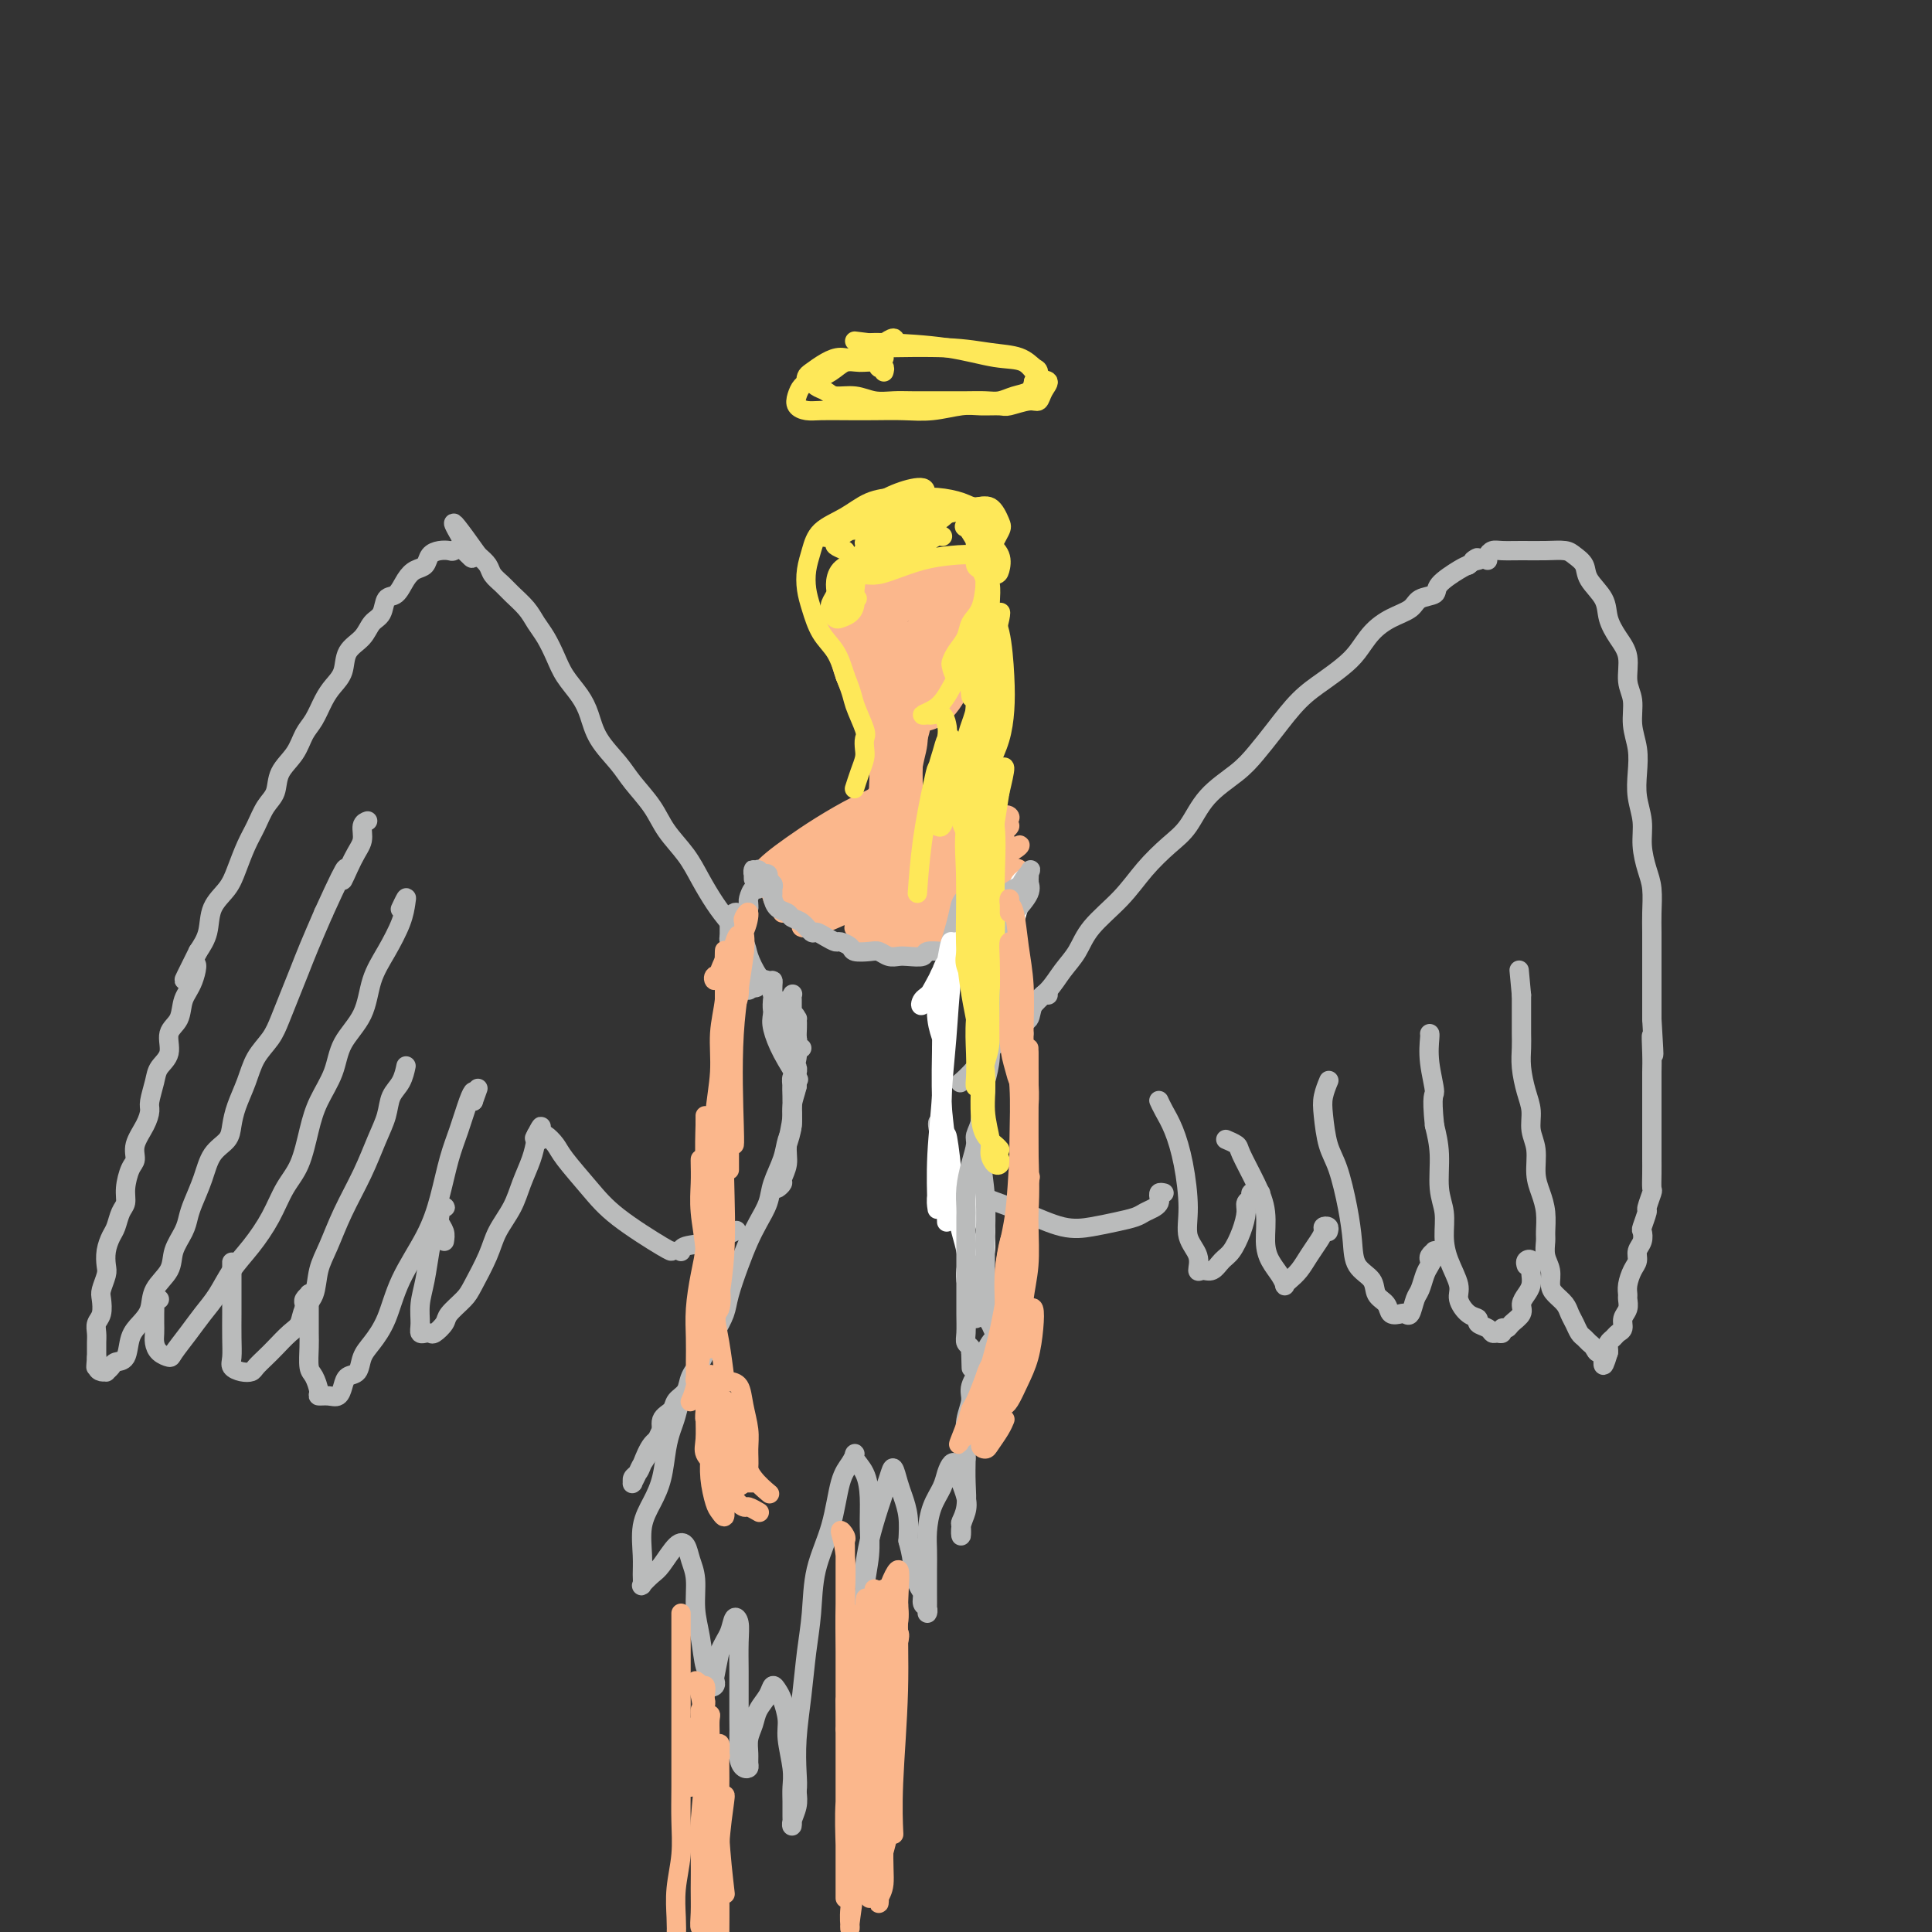 <svg viewBox='0 0 400 400' version='1.1' xmlns='http://www.w3.org/2000/svg' xmlns:xlink='http://www.w3.org/1999/xlink'><rect x="0" y="0" width="400" height="400" fill="#333333" stroke="none"/><g fill='none' stroke='#BABBBB' stroke-width='4' stroke-linecap='round' stroke-linejoin='round'><path d='M212,214c-0.438,0.086 -0.876,0.171 -1,0c-0.124,-0.171 0.067,-0.600 0,-1c-0.067,-0.400 -0.391,-0.771 0,-1c0.391,-0.229 1.498,-0.318 2,-1c0.502,-0.682 0.400,-1.959 1,-3c0.600,-1.041 1.903,-1.848 3,-3c1.097,-1.152 1.990,-2.649 3,-4c1.010,-1.351 2.139,-2.556 3,-4c0.861,-1.444 1.455,-3.125 3,-5c1.545,-1.875 4.042,-3.943 6,-6c1.958,-2.057 3.377,-4.104 5,-6c1.623,-1.896 3.448,-3.640 5,-5c1.552,-1.360 2.830,-2.336 4,-4c1.170,-1.664 2.234,-4.017 4,-6c1.766,-1.983 4.236,-3.598 6,-5c1.764,-1.402 2.821,-2.591 4,-4c1.179,-1.409 2.479,-3.037 4,-5c1.521,-1.963 3.263,-4.262 5,-6c1.737,-1.738 3.468,-2.917 5,-4c1.532,-1.083 2.866,-2.072 4,-3c1.134,-0.928 2.070,-1.797 3,-3c0.930,-1.203 1.854,-2.742 3,-4c1.146,-1.258 2.514,-2.237 4,-3c1.486,-0.763 3.091,-1.311 4,-2c0.909,-0.689 1.122,-1.519 2,-2c0.878,-0.481 2.421,-0.614 3,-1c0.579,-0.386 0.194,-1.027 1,-2c0.806,-0.973 2.802,-2.278 4,-3c1.198,-0.722 1.599,-0.861 2,-1'/><path d='M304,117c3.260,-2.392 1.410,-1.373 1,-1c-0.410,0.373 0.620,0.100 1,0c0.380,-0.100 0.108,-0.029 0,0c-0.108,0.029 -0.054,0.014 0,0'/><path d='M160,211c-0.000,0.089 -0.000,0.178 0,0c0.000,-0.178 0.001,-0.624 0,-1c-0.001,-0.376 -0.002,-0.682 0,-1c0.002,-0.318 0.009,-0.650 0,-1c-0.009,-0.350 -0.034,-0.720 0,-1c0.034,-0.280 0.127,-0.472 0,-1c-0.127,-0.528 -0.474,-1.393 -1,-2c-0.526,-0.607 -1.232,-0.954 -2,-2c-0.768,-1.046 -1.598,-2.789 -2,-4c-0.402,-1.211 -0.374,-1.891 -1,-3c-0.626,-1.109 -1.904,-2.648 -3,-4c-1.096,-1.352 -2.011,-2.517 -3,-4c-0.989,-1.483 -2.054,-3.285 -3,-5c-0.946,-1.715 -1.774,-3.343 -3,-5c-1.226,-1.657 -2.850,-3.345 -4,-5c-1.150,-1.655 -1.827,-3.279 -3,-5c-1.173,-1.721 -2.841,-3.541 -4,-5c-1.159,-1.459 -1.809,-2.557 -3,-4c-1.191,-1.443 -2.924,-3.232 -4,-5c-1.076,-1.768 -1.496,-3.516 -2,-5c-0.504,-1.484 -1.094,-2.704 -2,-4c-0.906,-1.296 -2.128,-2.668 -3,-4c-0.872,-1.332 -1.392,-2.626 -2,-4c-0.608,-1.374 -1.303,-2.829 -2,-4c-0.697,-1.171 -1.395,-2.057 -2,-3c-0.605,-0.943 -1.117,-1.943 -2,-3c-0.883,-1.057 -2.137,-2.170 -3,-3c-0.863,-0.830 -1.334,-1.377 -2,-2c-0.666,-0.623 -1.525,-1.322 -2,-2c-0.475,-0.678 -0.564,-1.337 -1,-2c-0.436,-0.663 -1.218,-1.332 -2,-2'/><path d='M99,115c-8.931,-12.603 -3.758,-4.109 -2,-1c1.758,3.109 0.100,0.835 -1,0c-1.100,-0.835 -1.642,-0.231 -2,0c-0.358,0.231 -0.533,0.089 -1,0c-0.467,-0.089 -1.227,-0.124 -2,0c-0.773,0.124 -1.558,0.408 -2,1c-0.442,0.592 -0.542,1.490 -1,2c-0.458,0.510 -1.273,0.630 -2,1c-0.727,0.370 -1.364,0.990 -2,2c-0.636,1.010 -1.271,2.409 -2,3c-0.729,0.591 -1.551,0.373 -2,1c-0.449,0.627 -0.525,2.100 -1,3c-0.475,0.900 -1.349,1.227 -2,2c-0.651,0.773 -1.081,1.991 -2,3c-0.919,1.009 -2.329,1.810 -3,3c-0.671,1.190 -0.603,2.768 -1,4c-0.397,1.232 -1.260,2.118 -2,3c-0.740,0.882 -1.358,1.761 -2,3c-0.642,1.239 -1.309,2.839 -2,4c-0.691,1.161 -1.407,1.885 -2,3c-0.593,1.115 -1.065,2.623 -2,4c-0.935,1.377 -2.333,2.625 -3,4c-0.667,1.375 -0.602,2.878 -1,4c-0.398,1.122 -1.260,1.864 -2,3c-0.740,1.136 -1.358,2.665 -2,4c-0.642,1.335 -1.309,2.475 -2,4c-0.691,1.525 -1.406,3.436 -2,5c-0.594,1.564 -1.066,2.780 -2,4c-0.934,1.220 -2.328,2.444 -3,4c-0.672,1.556 -0.620,3.445 -1,5c-0.380,1.555 -1.190,2.778 -2,4'/><path d='M41,197c-5.053,10.139 -2.185,4.486 -1,3c1.185,-1.486 0.687,1.194 0,3c-0.687,1.806 -1.564,2.738 -2,4c-0.436,1.262 -0.431,2.854 -1,4c-0.569,1.146 -1.711,1.848 -2,3c-0.289,1.152 0.277,2.755 0,4c-0.277,1.245 -1.396,2.131 -2,3c-0.604,0.869 -0.691,1.720 -1,3c-0.309,1.280 -0.838,2.991 -1,4c-0.162,1.009 0.045,1.318 0,2c-0.045,0.682 -0.342,1.736 -1,3c-0.658,1.264 -1.678,2.737 -2,4c-0.322,1.263 0.054,2.315 0,3c-0.054,0.685 -0.539,1.002 -1,2c-0.461,0.998 -0.897,2.675 -1,4c-0.103,1.325 0.126,2.297 0,3c-0.126,0.703 -0.608,1.137 -1,2c-0.392,0.863 -0.692,2.155 -1,3c-0.308,0.845 -0.622,1.241 -1,2c-0.378,0.759 -0.820,1.879 -1,3c-0.180,1.121 -0.100,2.244 0,3c0.100,0.756 0.219,1.147 0,2c-0.219,0.853 -0.777,2.168 -1,3c-0.223,0.832 -0.112,1.181 0,2c0.112,0.819 0.226,2.107 0,3c-0.226,0.893 -0.793,1.392 -1,2c-0.207,0.608 -0.056,1.326 0,2c0.056,0.674 0.015,1.304 0,2c-0.015,0.696 -0.004,1.457 0,2c0.004,0.543 0.001,0.870 0,1c-0.001,0.130 -0.001,0.065 0,0'/><path d='M20,281c-0.298,3.586 -0.042,1.550 0,1c0.042,-0.550 -0.129,0.386 0,1c0.129,0.614 0.558,0.907 1,1c0.442,0.093 0.896,-0.014 1,0c0.104,0.014 -0.142,0.149 0,0c0.142,-0.149 0.670,-0.581 1,-1c0.330,-0.419 0.460,-0.824 1,-1c0.540,-0.176 1.491,-0.122 2,-1c0.509,-0.878 0.578,-2.688 1,-4c0.422,-1.312 1.197,-2.125 2,-3c0.803,-0.875 1.633,-1.813 2,-3c0.367,-1.187 0.269,-2.625 1,-4c0.731,-1.375 2.289,-2.687 3,-4c0.711,-1.313 0.575,-2.625 1,-4c0.425,-1.375 1.411,-2.812 2,-4c0.589,-1.188 0.781,-2.128 1,-3c0.219,-0.872 0.464,-1.678 1,-3c0.536,-1.322 1.361,-3.160 2,-5c0.639,-1.840 1.092,-3.681 2,-5c0.908,-1.319 2.273,-2.117 3,-3c0.727,-0.883 0.817,-1.853 1,-3c0.183,-1.147 0.457,-2.472 1,-4c0.543,-1.528 1.353,-3.257 2,-5c0.647,-1.743 1.132,-3.498 2,-5c0.868,-1.502 2.119,-2.752 3,-4c0.881,-1.248 1.394,-2.495 2,-4c0.606,-1.505 1.307,-3.269 2,-5c0.693,-1.731 1.379,-3.427 2,-5c0.621,-1.573 1.177,-3.021 2,-5c0.823,-1.979 1.911,-4.490 3,-7'/><path d='M67,189c6.387,-14.081 4.356,-8.285 4,-7c-0.356,1.285 0.963,-1.943 2,-4c1.037,-2.057 1.794,-2.943 2,-4c0.206,-1.057 -0.137,-2.285 0,-3c0.137,-0.715 0.753,-0.919 1,-1c0.247,-0.081 0.123,-0.041 0,0'/><path d='M33,269c-0.423,-0.065 -0.845,-0.131 -1,0c-0.155,0.131 -0.042,0.458 0,1c0.042,0.542 0.013,1.301 0,2c-0.013,0.699 -0.010,1.340 0,2c0.010,0.660 0.029,1.339 0,2c-0.029,0.661 -0.104,1.304 0,2c0.104,0.696 0.387,1.446 1,2c0.613,0.554 1.557,0.912 2,1c0.443,0.088 0.386,-0.093 1,-1c0.614,-0.907 1.899,-2.541 3,-4c1.101,-1.459 2.017,-2.745 3,-4c0.983,-1.255 2.034,-2.481 3,-4c0.966,-1.519 1.848,-3.330 3,-5c1.152,-1.670 2.574,-3.197 4,-5c1.426,-1.803 2.856,-3.881 4,-6c1.144,-2.119 2.001,-4.281 3,-6c0.999,-1.719 2.138,-2.997 3,-5c0.862,-2.003 1.446,-4.732 2,-7c0.554,-2.268 1.078,-4.076 2,-6c0.922,-1.924 2.241,-3.965 3,-6c0.759,-2.035 0.956,-4.063 2,-6c1.044,-1.937 2.935,-3.783 4,-6c1.065,-2.217 1.306,-4.806 2,-7c0.694,-2.194 1.843,-3.992 3,-6c1.157,-2.008 2.324,-4.226 3,-6c0.676,-1.774 0.862,-3.104 1,-4c0.138,-0.896 0.230,-1.357 0,-1c-0.230,0.357 -0.780,1.530 -1,2c-0.220,0.470 -0.110,0.235 0,0'/><path d='M48,263c-0.000,0.076 -0.000,0.152 0,0c0.000,-0.152 0.000,-0.531 0,-1c-0.000,-0.469 -0.000,-1.028 0,-1c0.000,0.028 0.000,0.644 0,2c-0.000,1.356 -0.002,3.452 0,5c0.002,1.548 0.006,2.548 0,4c-0.006,1.452 -0.023,3.356 0,5c0.023,1.644 0.085,3.027 0,4c-0.085,0.973 -0.318,1.537 0,2c0.318,0.463 1.186,0.827 2,1c0.814,0.173 1.572,0.156 2,0c0.428,-0.156 0.524,-0.449 1,-1c0.476,-0.551 1.331,-1.358 2,-2c0.669,-0.642 1.153,-1.118 2,-2c0.847,-0.882 2.058,-2.171 3,-3c0.942,-0.829 1.617,-1.199 2,-2c0.383,-0.801 0.475,-2.035 1,-3c0.525,-0.965 1.484,-1.662 2,-3c0.516,-1.338 0.589,-3.315 1,-5c0.411,-1.685 1.161,-3.076 2,-5c0.839,-1.924 1.768,-4.381 3,-7c1.232,-2.619 2.767,-5.400 4,-8c1.233,-2.600 2.162,-5.019 3,-7c0.838,-1.981 1.584,-3.522 2,-5c0.416,-1.478 0.503,-2.891 1,-4c0.497,-1.109 1.403,-1.914 2,-3c0.597,-1.086 0.885,-2.453 1,-3c0.115,-0.547 0.058,-0.273 0,0'/><path d='M63,271c0.030,-0.341 0.061,-0.681 0,-1c-0.061,-0.319 -0.212,-0.615 0,-1c0.212,-0.385 0.789,-0.859 1,-1c0.211,-0.141 0.056,0.052 0,0c-0.056,-0.052 -0.015,-0.350 0,0c0.015,0.350 0.003,1.347 0,2c-0.003,0.653 0.002,0.961 0,2c-0.002,1.039 -0.010,2.811 0,4c0.010,1.189 0.040,1.797 0,3c-0.040,1.203 -0.148,3.001 0,4c0.148,0.999 0.554,1.197 1,2c0.446,0.803 0.932,2.209 1,3c0.068,0.791 -0.281,0.965 0,1c0.281,0.035 1.192,-0.069 2,0c0.808,0.069 1.511,0.311 2,0c0.489,-0.311 0.763,-1.173 1,-2c0.237,-0.827 0.437,-1.618 1,-2c0.563,-0.382 1.489,-0.356 2,-1c0.511,-0.644 0.608,-1.958 1,-3c0.392,-1.042 1.078,-1.812 2,-3c0.922,-1.188 2.081,-2.795 3,-5c0.919,-2.205 1.597,-5.007 3,-8c1.403,-2.993 3.531,-6.178 5,-9c1.469,-2.822 2.278,-5.283 3,-8c0.722,-2.717 1.356,-5.692 2,-8c0.644,-2.308 1.297,-3.950 2,-6c0.703,-2.050 1.457,-4.508 2,-6c0.543,-1.492 0.877,-2.017 1,-2c0.123,0.017 0.035,0.576 0,1c-0.035,0.424 -0.018,0.712 0,1'/><path d='M98,228c1.667,-4.667 0.833,-2.333 0,0'/><path d='M92,257c0.106,-0.671 0.211,-1.343 0,-2c-0.211,-0.657 -0.740,-1.300 -1,-2c-0.260,-0.700 -0.252,-1.457 0,-2c0.252,-0.543 0.748,-0.872 1,-1c0.252,-0.128 0.261,-0.054 0,0c-0.261,0.054 -0.791,0.087 -1,0c-0.209,-0.087 -0.097,-0.296 0,0c0.097,0.296 0.180,1.096 0,2c-0.180,0.904 -0.622,1.912 -1,3c-0.378,1.088 -0.691,2.257 -1,4c-0.309,1.743 -0.615,4.061 -1,6c-0.385,1.939 -0.850,3.501 -1,5c-0.150,1.499 0.016,2.937 0,4c-0.016,1.063 -0.213,1.751 0,2c0.213,0.249 0.835,0.061 1,0c0.165,-0.061 -0.126,0.007 0,0c0.126,-0.007 0.671,-0.088 1,0c0.329,0.088 0.443,0.347 1,0c0.557,-0.347 1.557,-1.299 2,-2c0.443,-0.701 0.330,-1.152 1,-2c0.670,-0.848 2.123,-2.095 3,-3c0.877,-0.905 1.179,-1.469 2,-3c0.821,-1.531 2.160,-4.030 3,-6c0.840,-1.970 1.181,-3.412 2,-5c0.819,-1.588 2.116,-3.323 3,-5c0.884,-1.677 1.353,-3.298 2,-5c0.647,-1.702 1.470,-3.486 2,-5c0.530,-1.514 0.765,-2.757 1,-4'/><path d='M111,236c2.022,-4.889 0.578,-2.111 0,-1c-0.578,1.111 -0.289,0.556 0,0'/><path d='M112,236c-0.520,-0.435 -1.040,-0.870 -1,-1c0.040,-0.130 0.639,0.046 1,0c0.361,-0.046 0.485,-0.315 1,0c0.515,0.315 1.420,1.212 2,2c0.580,0.788 0.835,1.465 2,3c1.165,1.535 3.240,3.928 5,6c1.760,2.072 3.204,3.823 6,6c2.796,2.177 6.945,4.778 9,6c2.055,1.222 2.016,1.063 2,1c-0.016,-0.063 -0.008,-0.032 0,0'/><path d='M308,116c-0.076,-0.309 -0.153,-0.619 0,-1c0.153,-0.381 0.534,-0.835 1,-1c0.466,-0.165 1.016,-0.042 2,0c0.984,0.042 2.400,0.003 4,0c1.600,-0.003 3.382,0.032 5,0c1.618,-0.032 3.071,-0.130 4,0c0.929,0.130 1.333,0.488 2,1c0.667,0.512 1.596,1.179 2,2c0.404,0.821 0.284,1.796 1,3c0.716,1.204 2.268,2.636 3,4c0.732,1.364 0.645,2.660 1,4c0.355,1.340 1.152,2.724 2,4c0.848,1.276 1.748,2.444 2,4c0.252,1.556 -0.142,3.500 0,5c0.142,1.500 0.822,2.557 1,4c0.178,1.443 -0.144,3.274 0,5c0.144,1.726 0.756,3.349 1,5c0.244,1.651 0.121,3.330 0,5c-0.121,1.670 -0.239,3.330 0,5c0.239,1.670 0.835,3.349 1,5c0.165,1.651 -0.099,3.273 0,5c0.099,1.727 0.562,3.559 1,5c0.438,1.441 0.849,2.490 1,4c0.151,1.510 0.040,3.480 0,5c-0.040,1.520 -0.011,2.590 0,4c0.011,1.410 0.003,3.162 0,5c-0.003,1.838 -0.001,3.764 0,5c0.001,1.236 0.000,1.782 0,3c-0.000,1.218 -0.000,3.109 0,5'/><path d='M342,211c0.774,12.378 0.207,5.823 0,4c-0.207,-1.823 -0.056,1.085 0,3c0.056,1.915 0.015,2.837 0,4c-0.015,1.163 -0.004,2.566 0,4c0.004,1.434 0.001,2.900 0,4c-0.001,1.100 -0.001,1.833 0,3c0.001,1.167 0.001,2.769 0,4c-0.001,1.231 -0.004,2.092 0,3c0.004,0.908 0.016,1.862 0,3c-0.016,1.138 -0.061,2.459 0,3c0.061,0.541 0.226,0.301 0,1c-0.226,0.699 -0.844,2.337 -1,3c-0.156,0.663 0.150,0.352 0,1c-0.150,0.648 -0.758,2.257 -1,3c-0.242,0.743 -0.120,0.621 0,1c0.120,0.379 0.239,1.260 0,2c-0.239,0.740 -0.834,1.340 -1,2c-0.166,0.660 0.099,1.380 0,2c-0.099,0.620 -0.561,1.139 -1,2c-0.439,0.861 -0.854,2.065 -1,3c-0.146,0.935 -0.024,1.602 0,2c0.024,0.398 -0.049,0.526 0,1c0.049,0.474 0.221,1.293 0,2c-0.221,0.707 -0.833,1.303 -1,2c-0.167,0.697 0.113,1.496 0,2c-0.113,0.504 -0.619,0.712 -1,1c-0.381,0.288 -0.638,0.654 -1,1c-0.362,0.346 -0.828,0.670 -1,1c-0.172,0.330 -0.049,0.666 0,1c0.049,0.334 0.025,0.667 0,1'/><path d='M333,280c-1.571,5.247 -0.998,1.364 -1,0c-0.002,-1.364 -0.578,-0.210 -1,0c-0.422,0.210 -0.690,-0.524 -1,-1c-0.310,-0.476 -0.661,-0.694 -1,-1c-0.339,-0.306 -0.667,-0.701 -1,-1c-0.333,-0.299 -0.670,-0.503 -1,-1c-0.330,-0.497 -0.653,-1.287 -1,-2c-0.347,-0.713 -0.719,-1.349 -1,-2c-0.281,-0.651 -0.471,-1.318 -1,-2c-0.529,-0.682 -1.395,-1.380 -2,-2c-0.605,-0.620 -0.947,-1.162 -1,-2c-0.053,-0.838 0.183,-1.974 0,-3c-0.183,-1.026 -0.784,-1.944 -1,-3c-0.216,-1.056 -0.048,-2.252 0,-3c0.048,-0.748 -0.025,-1.050 0,-2c0.025,-0.950 0.146,-2.550 0,-4c-0.146,-1.450 -0.560,-2.751 -1,-4c-0.440,-1.249 -0.905,-2.447 -1,-4c-0.095,-1.553 0.181,-3.461 0,-5c-0.181,-1.539 -0.819,-2.709 -1,-4c-0.181,-1.291 0.095,-2.705 0,-4c-0.095,-1.295 -0.561,-2.472 -1,-4c-0.439,-1.528 -0.850,-3.406 -1,-5c-0.150,-1.594 -0.040,-2.903 0,-4c0.040,-1.097 0.011,-1.982 0,-3c-0.011,-1.018 -0.003,-2.170 0,-3c0.003,-0.830 0.001,-1.339 0,-2c-0.001,-0.661 -0.000,-1.475 0,-2c0.000,-0.525 0.000,-0.763 0,-1'/><path d='M315,206c-0.833,-9.000 -0.417,-4.500 0,0'/><path d='M316,262c-0.113,-0.367 -0.226,-0.733 0,-1c0.226,-0.267 0.790,-0.433 1,0c0.210,0.433 0.066,1.467 0,2c-0.066,0.533 -0.054,0.565 0,1c0.054,0.435 0.151,1.272 0,2c-0.151,0.728 -0.551,1.348 -1,2c-0.449,0.652 -0.947,1.337 -1,2c-0.053,0.663 0.341,1.306 0,2c-0.341,0.694 -1.415,1.440 -2,2c-0.585,0.560 -0.682,0.936 -1,1c-0.318,0.064 -0.857,-0.182 -1,0c-0.143,0.182 0.112,0.792 0,1c-0.112,0.208 -0.589,0.014 -1,0c-0.411,-0.014 -0.757,0.153 -1,0c-0.243,-0.153 -0.385,-0.625 -1,-1c-0.615,-0.375 -1.704,-0.654 -2,-1c-0.296,-0.346 0.201,-0.759 0,-1c-0.201,-0.241 -1.102,-0.310 -2,-1c-0.898,-0.690 -1.795,-2.000 -2,-3c-0.205,-1.000 0.281,-1.689 0,-3c-0.281,-1.311 -1.328,-3.245 -2,-5c-0.672,-1.755 -0.967,-3.332 -1,-5c-0.033,-1.668 0.197,-3.426 0,-5c-0.197,-1.574 -0.822,-2.962 -1,-5c-0.178,-2.038 0.092,-4.725 0,-7c-0.092,-2.275 -0.546,-4.137 -1,-6'/><path d='M297,233c-0.713,-6.868 0.005,-6.036 0,-7c-0.005,-0.964 -0.733,-3.722 -1,-6c-0.267,-2.278 -0.072,-4.075 0,-5c0.072,-0.925 0.021,-0.979 0,-1c-0.021,-0.021 -0.010,-0.011 0,0'/><path d='M296,261c-0.113,-0.308 -0.226,-0.616 0,-1c0.226,-0.384 0.790,-0.843 1,-1c0.210,-0.157 0.068,-0.013 0,0c-0.068,0.013 -0.060,-0.106 0,0c0.060,0.106 0.171,0.435 0,1c-0.171,0.565 -0.623,1.364 -1,2c-0.377,0.636 -0.679,1.109 -1,2c-0.321,0.891 -0.662,2.200 -1,3c-0.338,0.800 -0.672,1.092 -1,2c-0.328,0.908 -0.650,2.433 -1,3c-0.350,0.567 -0.728,0.175 -1,0c-0.272,-0.175 -0.438,-0.133 -1,0c-0.562,0.133 -1.520,0.357 -2,0c-0.480,-0.357 -0.482,-1.297 -1,-2c-0.518,-0.703 -1.553,-1.171 -2,-2c-0.447,-0.829 -0.308,-2.021 -1,-3c-0.692,-0.979 -2.216,-1.747 -3,-3c-0.784,-1.253 -0.826,-2.992 -1,-5c-0.174,-2.008 -0.478,-4.283 -1,-7c-0.522,-2.717 -1.260,-5.874 -2,-8c-0.740,-2.126 -1.480,-3.222 -2,-5c-0.520,-1.778 -0.820,-4.240 -1,-6c-0.180,-1.760 -0.241,-2.820 0,-4c0.241,-1.180 0.783,-2.480 1,-3c0.217,-0.520 0.108,-0.260 0,0'/><path d='M275,255c0.118,-0.404 0.236,-0.807 0,-1c-0.236,-0.193 -0.825,-0.175 -1,0c-0.175,0.175 0.066,0.509 0,1c-0.066,0.491 -0.438,1.140 -1,2c-0.562,0.860 -1.313,1.931 -2,3c-0.687,1.069 -1.311,2.138 -2,3c-0.689,0.862 -1.445,1.519 -2,2c-0.555,0.481 -0.909,0.788 -1,1c-0.091,0.212 0.082,0.330 0,0c-0.082,-0.330 -0.419,-1.107 -1,-2c-0.581,-0.893 -1.406,-1.903 -2,-3c-0.594,-1.097 -0.956,-2.283 -1,-4c-0.044,-1.717 0.229,-3.966 0,-6c-0.229,-2.034 -0.962,-3.852 -2,-6c-1.038,-2.148 -2.381,-4.627 -3,-6c-0.619,-1.373 -0.513,-1.639 -1,-2c-0.487,-0.361 -1.568,-0.817 -2,-1c-0.432,-0.183 -0.216,-0.091 0,0'/><path d='M261,247c-0.301,0.025 -0.602,0.050 -1,0c-0.398,-0.050 -0.893,-0.174 -1,0c-0.107,0.174 0.176,0.645 0,1c-0.176,0.355 -0.810,0.594 -1,1c-0.190,0.406 0.062,0.978 0,2c-0.062,1.022 -0.440,2.494 -1,4c-0.560,1.506 -1.303,3.047 -2,4c-0.697,0.953 -1.347,1.319 -2,2c-0.653,0.681 -1.307,1.678 -2,2c-0.693,0.322 -1.425,-0.030 -2,0c-0.575,0.030 -0.993,0.443 -1,0c-0.007,-0.443 0.399,-1.742 0,-3c-0.399,-1.258 -1.602,-2.476 -2,-4c-0.398,-1.524 0.009,-3.354 0,-6c-0.009,-2.646 -0.433,-6.107 -1,-9c-0.567,-2.893 -1.276,-5.219 -2,-7c-0.724,-1.781 -1.464,-3.018 -2,-4c-0.536,-0.982 -0.867,-1.709 -1,-2c-0.133,-0.291 -0.066,-0.145 0,0'/><path d='M141,259c-0.002,0.099 -0.003,0.198 0,0c0.003,-0.198 0.011,-0.692 1,-1c0.989,-0.308 2.959,-0.429 5,-1c2.041,-0.571 4.155,-1.592 5,-2c0.845,-0.408 0.423,-0.204 0,0'/><path d='M241,247c-0.418,-0.089 -0.836,-0.179 -1,0c-0.164,0.179 -0.073,0.625 0,1c0.073,0.375 0.128,0.678 0,1c-0.128,0.322 -0.437,0.664 -1,1c-0.563,0.336 -1.379,0.667 -2,1c-0.621,0.333 -1.048,0.669 -2,1c-0.952,0.331 -2.428,0.659 -4,1c-1.572,0.341 -3.238,0.697 -5,1c-1.762,0.303 -3.618,0.554 -6,0c-2.382,-0.554 -5.288,-1.911 -8,-3c-2.712,-1.089 -5.230,-1.909 -8,-3c-2.770,-1.091 -5.791,-2.455 -7,-3c-1.209,-0.545 -0.604,-0.273 0,0'/><path d='M217,206c-0.445,0.021 -0.889,0.043 -1,0c-0.111,-0.043 0.112,-0.149 0,0c-0.112,0.149 -0.559,0.555 -1,1c-0.441,0.445 -0.875,0.929 -2,2c-1.125,1.071 -2.941,2.730 -5,5c-2.059,2.270 -4.362,5.149 -6,7c-1.638,1.851 -2.611,2.672 -3,3c-0.389,0.328 -0.195,0.164 0,0'/><path d='M161,207c-0.386,1.040 -0.772,2.080 -1,3c-0.228,0.920 -0.298,1.721 0,3c0.298,1.279 0.965,3.037 2,5c1.035,1.963 2.439,4.132 3,5c0.561,0.868 0.281,0.434 0,0'/></g>
<g fill='none' stroke='#FBB78C' stroke-width='4' stroke-linecap='round' stroke-linejoin='round'><path d='M178,139c0.067,0.052 0.134,0.103 0,1c-0.134,0.897 -0.468,2.638 0,4c0.468,1.362 1.739,2.345 3,3c1.261,0.655 2.512,0.981 4,1c1.488,0.019 3.211,-0.269 5,-1c1.789,-0.731 3.642,-1.906 5,-3c1.358,-1.094 2.222,-2.106 3,-4c0.778,-1.894 1.471,-4.668 2,-7c0.529,-2.332 0.895,-4.221 0,-6c-0.895,-1.779 -3.050,-3.449 -5,-5c-1.950,-1.551 -3.694,-2.983 -6,-3c-2.306,-0.017 -5.172,1.381 -8,3c-2.828,1.619 -5.617,3.460 -7,5c-1.383,1.540 -1.361,2.780 -1,5c0.361,2.220 1.062,5.419 2,8c0.938,2.581 2.114,4.542 4,6c1.886,1.458 4.482,2.411 7,3c2.518,0.589 4.959,0.812 7,0c2.041,-0.812 3.684,-2.661 5,-5c1.316,-2.339 2.305,-5.169 3,-8c0.695,-2.831 1.095,-5.662 1,-8c-0.095,-2.338 -0.687,-4.182 -2,-6c-1.313,-1.818 -3.348,-3.609 -6,-4c-2.652,-0.391 -5.922,0.619 -8,2c-2.078,1.381 -2.966,3.134 -4,5c-1.034,1.866 -2.215,3.845 -3,6c-0.785,2.155 -1.176,4.487 -1,7c0.176,2.513 0.917,5.206 2,7c1.083,1.794 2.507,2.687 4,3c1.493,0.313 3.056,0.046 5,-1c1.944,-1.046 4.270,-2.870 6,-5c1.730,-2.130 2.865,-4.565 4,-7'/><path d='M199,135c2.004,-3.231 2.013,-5.309 2,-8c-0.013,-2.691 -0.049,-5.995 -1,-8c-0.951,-2.005 -2.816,-2.712 -5,-3c-2.184,-0.288 -4.685,-0.157 -7,1c-2.315,1.157 -4.442,3.341 -6,5c-1.558,1.659 -2.545,2.794 -3,5c-0.455,2.206 -0.377,5.482 0,8c0.377,2.518 1.053,4.279 2,6c0.947,1.721 2.165,3.401 4,4c1.835,0.599 4.289,0.116 6,-1c1.711,-1.116 2.681,-2.865 4,-5c1.319,-2.135 2.988,-4.657 4,-7c1.012,-2.343 1.367,-4.509 1,-7c-0.367,-2.491 -1.458,-5.309 -3,-7c-1.542,-1.691 -3.537,-2.256 -6,-2c-2.463,0.256 -5.394,1.334 -8,3c-2.606,1.666 -4.887,3.922 -6,6c-1.113,2.078 -1.057,3.980 -1,6c0.057,2.020 0.116,4.159 1,6c0.884,1.841 2.595,3.386 4,4c1.405,0.614 2.505,0.299 4,0c1.495,-0.299 3.385,-0.582 5,-2c1.615,-1.418 2.956,-3.970 4,-6c1.044,-2.030 1.793,-3.539 2,-6c0.207,-2.461 -0.128,-5.876 -1,-8c-0.872,-2.124 -2.282,-2.957 -4,-3c-1.718,-0.043 -3.745,0.704 -6,2c-2.255,1.296 -4.738,3.141 -7,5c-2.262,1.859 -4.301,3.731 -5,6c-0.699,2.269 -0.057,4.934 1,7c1.057,2.066 2.528,3.533 4,5'/><path d='M178,141c2.247,2.747 5.364,3.613 8,4c2.636,0.387 4.792,0.294 7,-1c2.208,-1.294 4.470,-3.790 6,-6c1.530,-2.210 2.328,-4.133 3,-6c0.672,-1.867 1.218,-3.676 1,-6c-0.218,-2.324 -1.199,-5.163 -3,-7c-1.801,-1.837 -4.423,-2.671 -7,-3c-2.577,-0.329 -5.110,-0.152 -8,1c-2.890,1.152 -6.138,3.279 -8,5c-1.862,1.721 -2.337,3.034 -3,5c-0.663,1.966 -1.514,4.583 -1,7c0.514,2.417 2.393,4.634 4,6c1.607,1.366 2.943,1.880 5,2c2.057,0.120 4.835,-0.154 7,-1c2.165,-0.846 3.716,-2.264 5,-4c1.284,-1.736 2.300,-3.789 3,-6c0.700,-2.211 1.082,-4.578 1,-7c-0.082,-2.422 -0.630,-4.899 -2,-6c-1.370,-1.101 -3.563,-0.827 -6,0c-2.437,0.827 -5.118,2.208 -7,4c-1.882,1.792 -2.965,3.996 -4,6c-1.035,2.004 -2.021,3.809 -2,6c0.021,2.191 1.049,4.770 2,6c0.951,1.230 1.824,1.112 3,1c1.176,-0.112 2.655,-0.218 4,-1c1.345,-0.782 2.556,-2.241 4,-4c1.444,-1.759 3.122,-3.819 4,-6c0.878,-2.181 0.957,-4.481 1,-6c0.043,-1.519 0.050,-2.255 -1,-2c-1.050,0.255 -3.157,1.501 -5,3c-1.843,1.499 -3.421,3.249 -5,5'/><path d='M184,130c-2.148,2.034 -2.017,4.118 -2,6c0.017,1.882 -0.081,3.563 0,5c0.081,1.437 0.340,2.632 1,3c0.660,0.368 1.721,-0.091 3,-1c1.279,-0.909 2.777,-2.268 4,-4c1.223,-1.732 2.172,-3.837 3,-6c0.828,-2.163 1.537,-4.385 2,-7c0.463,-2.615 0.681,-5.624 0,-7c-0.681,-1.376 -2.261,-1.118 -4,-1c-1.739,0.118 -3.637,0.095 -5,1c-1.363,0.905 -2.189,2.738 -3,5c-0.811,2.262 -1.605,4.951 -2,7c-0.395,2.049 -0.390,3.456 0,5c0.390,1.544 1.164,3.223 2,4c0.836,0.777 1.732,0.650 3,0c1.268,-0.650 2.907,-1.825 4,-3c1.093,-1.175 1.638,-2.350 2,-4c0.362,-1.650 0.539,-3.776 1,-6c0.461,-2.224 1.205,-4.547 1,-6c-0.205,-1.453 -1.359,-2.036 -3,-2c-1.641,0.036 -3.769,0.693 -5,2c-1.231,1.307 -1.563,3.265 -2,5c-0.437,1.735 -0.978,3.246 -1,5c-0.022,1.754 0.474,3.752 1,5c0.526,1.248 1.082,1.747 2,2c0.918,0.253 2.196,0.259 3,0c0.804,-0.259 1.132,-0.785 2,-2c0.868,-1.215 2.274,-3.119 3,-5c0.726,-1.881 0.772,-3.737 1,-6c0.228,-2.263 0.636,-4.932 0,-6c-0.636,-1.068 -2.318,-0.534 -4,0'/><path d='M191,119c-1.175,0.689 -2.113,2.410 -3,4c-0.887,1.590 -1.724,3.047 -2,5c-0.276,1.953 0.009,4.401 0,6c-0.009,1.599 -0.312,2.351 0,3c0.312,0.649 1.237,1.197 2,1c0.763,-0.197 1.362,-1.138 2,-2c0.638,-0.862 1.316,-1.645 2,-3c0.684,-1.355 1.375,-3.283 2,-5c0.625,-1.717 1.184,-3.223 1,-4c-0.184,-0.777 -1.110,-0.827 -2,-1c-0.890,-0.173 -1.744,-0.471 -3,0c-1.256,0.471 -2.915,1.710 -4,3c-1.085,1.290 -1.596,2.631 -2,4c-0.404,1.369 -0.702,2.765 -1,4c-0.298,1.235 -0.595,2.310 0,3c0.595,0.690 2.082,0.996 3,1c0.918,0.004 1.267,-0.293 2,-1c0.733,-0.707 1.852,-1.823 3,-3c1.148,-1.177 2.326,-2.417 3,-4c0.674,-1.583 0.843,-3.511 1,-5c0.157,-1.489 0.300,-2.538 0,-3c-0.300,-0.462 -1.045,-0.337 -2,1c-0.955,1.337 -2.120,3.885 -3,6c-0.880,2.115 -1.476,3.796 -2,5c-0.524,1.204 -0.977,1.929 -1,3c-0.023,1.071 0.383,2.487 1,3c0.617,0.513 1.444,0.124 2,0c0.556,-0.124 0.840,0.018 1,0c0.160,-0.018 0.197,-0.197 1,-1c0.803,-0.803 2.372,-2.229 3,-3c0.628,-0.771 0.314,-0.885 0,-1'/><path d='M195,135c1.167,-0.833 0.583,-0.417 0,0'/><path d='M190,148c-0.309,0.142 -0.619,0.284 -1,0c-0.381,-0.284 -0.834,-0.994 -1,-1c-0.166,-0.006 -0.046,0.692 0,2c0.046,1.308 0.016,3.225 0,5c-0.016,1.775 -0.019,3.407 0,5c0.019,1.593 0.062,3.148 0,4c-0.062,0.852 -0.227,1.002 0,1c0.227,-0.002 0.846,-0.154 1,-1c0.154,-0.846 -0.158,-2.385 0,-4c0.158,-1.615 0.785,-3.304 1,-5c0.215,-1.696 0.016,-3.398 0,-5c-0.016,-1.602 0.149,-3.105 0,-3c-0.149,0.105 -0.614,1.818 -1,3c-0.386,1.182 -0.693,1.833 -1,3c-0.307,1.167 -0.614,2.851 -1,4c-0.386,1.149 -0.849,1.765 -1,3c-0.151,1.235 0.012,3.091 0,3c-0.012,-0.091 -0.198,-2.130 0,-4c0.198,-1.870 0.781,-3.573 1,-5c0.219,-1.427 0.073,-2.578 0,-4c-0.073,-1.422 -0.072,-3.115 0,-4c0.072,-0.885 0.215,-0.960 0,-1c-0.215,-0.040 -0.790,-0.043 -1,1c-0.210,1.043 -0.056,3.133 0,5c0.056,1.867 0.015,3.511 0,5c-0.015,1.489 -0.004,2.824 0,4c0.004,1.176 0.001,2.193 0,2c-0.001,-0.193 -0.001,-1.597 0,-3'/><path d='M186,158c-0.155,1.140 -0.041,-2.510 0,-5c0.041,-2.490 0.011,-3.819 0,-5c-0.011,-1.181 -0.003,-2.215 0,-3c0.003,-0.785 0.001,-1.320 0,-1c-0.001,0.320 -0.000,1.497 0,3c0.000,1.503 0.000,3.332 0,5c-0.000,1.668 -0.000,3.174 0,5c0.000,1.826 0.000,3.970 0,5c-0.000,1.030 -0.000,0.945 0,1c0.000,0.055 -0.000,0.252 0,0c0.000,-0.252 0.000,-0.951 0,-2c-0.000,-1.049 -0.000,-2.448 0,-4c0.000,-1.552 0.000,-3.259 0,-5c-0.000,-1.741 -0.000,-3.517 0,-5c0.000,-1.483 0.000,-2.673 0,-3c-0.000,-0.327 -0.001,0.210 0,1c0.001,0.790 0.003,1.833 0,3c-0.003,1.167 -0.012,2.458 0,4c0.012,1.542 0.046,3.334 0,5c-0.046,1.666 -0.170,3.206 0,4c0.170,0.794 0.634,0.842 1,1c0.366,0.158 0.634,0.424 1,0c0.366,-0.424 0.830,-1.540 1,-3c0.170,-1.460 0.046,-3.263 0,-5c-0.046,-1.737 -0.012,-3.407 0,-5c0.012,-1.593 0.004,-3.109 0,-4c-0.004,-0.891 -0.004,-1.156 0,-1c0.004,0.156 0.011,0.732 0,2c-0.011,1.268 -0.042,3.226 0,5c0.042,1.774 0.155,3.364 0,5c-0.155,1.636 -0.577,3.318 -1,5'/><path d='M188,161c-0.215,3.313 -0.254,3.597 0,4c0.254,0.403 0.800,0.927 1,1c0.200,0.073 0.054,-0.305 0,-1c-0.054,-0.695 -0.015,-1.708 0,-3c0.015,-1.292 0.005,-2.863 0,-5c-0.005,-2.137 -0.005,-4.839 0,-7c0.005,-2.161 0.015,-3.782 0,-5c-0.015,-1.218 -0.057,-2.035 0,-2c0.057,0.035 0.211,0.921 0,2c-0.211,1.079 -0.788,2.352 -1,4c-0.212,1.648 -0.058,3.670 0,6c0.058,2.330 0.020,4.966 0,7c-0.020,2.034 -0.023,3.464 0,5c0.023,1.536 0.070,3.176 0,3c-0.070,-0.176 -0.257,-2.170 0,-4c0.257,-1.830 0.960,-3.498 1,-5c0.040,-1.502 -0.582,-2.839 -1,-5c-0.418,-2.161 -0.633,-5.146 -1,-7c-0.367,-1.854 -0.887,-2.576 -1,-3c-0.113,-0.424 0.180,-0.549 0,0c-0.180,0.549 -0.833,1.771 -1,3c-0.167,1.229 0.152,2.465 0,4c-0.152,1.535 -0.773,3.370 -1,5c-0.227,1.630 -0.058,3.057 0,4c0.058,0.943 0.005,1.402 0,2c-0.005,0.598 0.037,1.334 0,1c-0.037,-0.334 -0.154,-1.739 0,-3c0.154,-1.261 0.580,-2.378 1,-4c0.420,-1.622 0.834,-3.749 1,-6c0.166,-2.251 0.083,-4.625 0,-7'/><path d='M186,145c0.338,-4.179 0.183,-4.625 0,-4c-0.183,0.625 -0.392,2.321 -1,4c-0.608,1.679 -1.614,3.341 -2,5c-0.386,1.659 -0.153,3.315 0,5c0.153,1.685 0.227,3.398 0,5c-0.227,1.602 -0.755,3.093 -1,4c-0.245,0.907 -0.206,1.229 0,1c0.206,-0.229 0.578,-1.008 1,-2c0.422,-0.992 0.895,-2.197 1,-4c0.105,-1.803 -0.157,-4.204 0,-6c0.157,-1.796 0.732,-2.988 1,-5c0.268,-2.012 0.229,-4.843 0,-6c-0.229,-1.157 -0.650,-0.638 -1,0c-0.350,0.638 -0.631,1.395 -1,3c-0.369,1.605 -0.828,4.057 -1,6c-0.172,1.943 -0.057,3.378 0,5c0.057,1.622 0.057,3.432 0,5c-0.057,1.568 -0.169,2.893 0,4c0.169,1.107 0.620,1.994 1,2c0.380,0.006 0.690,-0.869 1,-2c0.310,-1.131 0.619,-2.516 1,-4c0.381,-1.484 0.834,-3.065 1,-5c0.166,-1.935 0.044,-4.225 0,-6c-0.044,-1.775 -0.012,-3.036 0,-4c0.012,-0.964 0.003,-1.631 0,-1c-0.003,0.631 -0.001,2.558 0,4c0.001,1.442 0.000,2.397 0,4c-0.000,1.603 -0.000,3.855 0,6c0.000,2.145 0.000,4.184 0,6c-0.000,1.816 -0.000,3.408 0,5'/><path d='M186,170c-0.052,4.114 -0.181,2.400 0,1c0.181,-1.400 0.672,-2.485 1,-4c0.328,-1.515 0.491,-3.458 1,-6c0.509,-2.542 1.363,-5.683 2,-8c0.637,-2.317 1.057,-3.811 1,-5c-0.057,-1.189 -0.590,-2.073 -1,-1c-0.410,1.073 -0.698,4.102 -1,7c-0.302,2.898 -0.620,5.665 -1,8c-0.380,2.335 -0.823,4.239 -1,5c-0.177,0.761 -0.089,0.381 0,0'/><path d='M176,175c-0.723,-0.333 -1.446,-0.667 -2,-1c-0.554,-0.333 -0.939,-0.667 -1,-1c-0.061,-0.333 0.203,-0.666 1,-1c0.797,-0.334 2.127,-0.670 3,-1c0.873,-0.330 1.287,-0.655 2,-1c0.713,-0.345 1.723,-0.710 2,-1c0.277,-0.290 -0.178,-0.504 -1,0c-0.822,0.504 -2.009,1.726 -4,3c-1.991,1.274 -4.785,2.601 -7,4c-2.215,1.399 -3.850,2.871 -5,4c-1.150,1.129 -1.815,1.917 -2,2c-0.185,0.083 0.109,-0.537 1,-1c0.891,-0.463 2.379,-0.770 4,-2c1.621,-1.230 3.375,-3.385 5,-5c1.625,-1.615 3.119,-2.691 5,-4c1.881,-1.309 4.147,-2.850 5,-4c0.853,-1.150 0.294,-1.907 0,-2c-0.294,-0.093 -0.322,0.478 -1,1c-0.678,0.522 -2.005,0.995 -4,2c-1.995,1.005 -4.659,2.541 -7,4c-2.341,1.459 -4.359,2.841 -6,4c-1.641,1.159 -2.906,2.096 -4,3c-1.094,0.904 -2.017,1.774 -2,2c0.017,0.226 0.973,-0.192 2,-1c1.027,-0.808 2.123,-2.007 4,-3c1.877,-0.993 4.534,-1.781 7,-3c2.466,-1.219 4.741,-2.868 7,-4c2.259,-1.132 4.502,-1.747 6,-2c1.498,-0.253 2.249,-0.145 2,0c-0.249,0.145 -1.500,0.327 -3,1c-1.500,0.673 -3.250,1.836 -5,3'/><path d='M178,171c-1.943,1.314 -3.801,2.599 -6,4c-2.199,1.401 -4.739,2.918 -7,4c-2.261,1.082 -4.242,1.729 -4,2c0.242,0.271 2.709,0.166 5,-1c2.291,-1.166 4.407,-3.394 7,-5c2.593,-1.606 5.663,-2.590 8,-4c2.337,-1.410 3.942,-3.246 5,-4c1.058,-0.754 1.571,-0.428 1,0c-0.571,0.428 -2.225,0.956 -4,2c-1.775,1.044 -3.670,2.604 -6,4c-2.330,1.396 -5.094,2.629 -8,4c-2.906,1.371 -5.953,2.878 -8,4c-2.047,1.122 -3.093,1.857 -3,2c0.093,0.143 1.325,-0.306 3,-1c1.675,-0.694 3.795,-1.632 7,-3c3.205,-1.368 7.496,-3.166 11,-5c3.504,-1.834 6.219,-3.703 9,-5c2.781,-1.297 5.626,-2.023 6,-2c0.374,0.023 -1.723,0.795 -4,2c-2.277,1.205 -4.736,2.843 -7,4c-2.264,1.157 -4.335,1.834 -7,3c-2.665,1.166 -5.924,2.822 -8,4c-2.076,1.178 -2.968,1.879 -3,2c-0.032,0.121 0.798,-0.338 3,-1c2.202,-0.662 5.778,-1.525 9,-3c3.222,-1.475 6.090,-3.560 9,-5c2.910,-1.440 5.860,-2.234 8,-3c2.140,-0.766 3.468,-1.505 4,-2c0.532,-0.495 0.266,-0.748 0,-1'/><path d='M198,167c5.611,-2.175 -0.361,0.387 -4,2c-3.639,1.613 -4.943,2.275 -7,3c-2.057,0.725 -4.866,1.511 -8,3c-3.134,1.489 -6.594,3.679 -9,5c-2.406,1.321 -3.759,1.772 -4,2c-0.241,0.228 0.630,0.232 2,0c1.370,-0.232 3.238,-0.699 6,-2c2.762,-1.301 6.418,-3.437 10,-5c3.582,-1.563 7.092,-2.554 10,-4c2.908,-1.446 5.216,-3.348 7,-4c1.784,-0.652 3.044,-0.053 3,0c-0.044,0.053 -1.392,-0.439 -3,0c-1.608,0.439 -3.475,1.808 -6,3c-2.525,1.192 -5.707,2.207 -9,4c-3.293,1.793 -6.698,4.363 -10,6c-3.302,1.637 -6.500,2.339 -8,3c-1.500,0.661 -1.303,1.280 0,1c1.303,-0.280 3.712,-1.459 7,-3c3.288,-1.541 7.456,-3.444 11,-5c3.544,-1.556 6.464,-2.767 10,-4c3.536,-1.233 7.686,-2.490 10,-3c2.314,-0.510 2.791,-0.272 3,0c0.209,0.272 0.149,0.580 -1,1c-1.149,0.420 -3.388,0.953 -6,2c-2.612,1.047 -5.597,2.607 -9,4c-3.403,1.393 -7.223,2.617 -11,4c-3.777,1.383 -7.512,2.923 -10,4c-2.488,1.077 -3.729,1.691 -4,2c-0.271,0.309 0.427,0.314 2,0c1.573,-0.314 4.021,-0.947 7,-2c2.979,-1.053 6.490,-2.527 10,-4'/><path d='M187,180c4.707,-1.687 6.976,-2.906 10,-4c3.024,-1.094 6.805,-2.064 9,-3c2.195,-0.936 2.804,-1.836 3,-2c0.196,-0.164 -0.021,0.410 -1,1c-0.979,0.590 -2.722,1.195 -5,2c-2.278,0.805 -5.093,1.808 -8,3c-2.907,1.192 -5.908,2.573 -9,4c-3.092,1.427 -6.277,2.900 -8,4c-1.723,1.100 -1.985,1.826 -2,2c-0.015,0.174 0.216,-0.206 2,-1c1.784,-0.794 5.121,-2.003 8,-3c2.879,-0.997 5.299,-1.784 8,-3c2.701,-1.216 5.684,-2.863 8,-4c2.316,-1.137 3.965,-1.765 5,-2c1.035,-0.235 1.457,-0.078 1,0c-0.457,0.078 -1.794,0.077 -4,1c-2.206,0.923 -5.281,2.771 -8,4c-2.719,1.229 -5.081,1.841 -8,3c-2.919,1.159 -6.396,2.866 -9,4c-2.604,1.134 -4.335,1.696 -5,2c-0.665,0.304 -0.264,0.349 1,0c1.264,-0.349 3.389,-1.093 6,-2c2.611,-0.907 5.706,-1.979 9,-3c3.294,-1.021 6.788,-1.992 10,-3c3.212,-1.008 6.143,-2.055 8,-3c1.857,-0.945 2.641,-1.790 3,-2c0.359,-0.210 0.292,0.214 -1,1c-1.292,0.786 -3.810,1.932 -6,3c-2.190,1.068 -4.051,2.057 -7,3c-2.949,0.943 -6.985,1.841 -10,3c-3.015,1.159 -5.007,2.580 -7,4'/><path d='M180,189c-5.573,2.142 -4.004,0.496 -3,0c1.004,-0.496 1.445,0.157 3,0c1.555,-0.157 4.225,-1.126 7,-2c2.775,-0.874 5.655,-1.654 9,-3c3.345,-1.346 7.155,-3.257 10,-4c2.845,-0.743 4.724,-0.319 5,0c0.276,0.319 -1.052,0.534 -3,1c-1.948,0.466 -4.515,1.183 -7,2c-2.485,0.817 -4.888,1.734 -8,3c-3.112,1.266 -6.934,2.880 -10,4c-3.066,1.120 -5.375,1.745 -6,2c-0.625,0.255 0.433,0.142 2,0c1.567,-0.142 3.643,-0.311 6,-1c2.357,-0.689 4.995,-1.898 8,-3c3.005,-1.102 6.379,-2.098 9,-3c2.621,-0.902 4.491,-1.711 6,-2c1.509,-0.289 2.659,-0.058 3,0c0.341,0.058 -0.127,-0.056 -1,0c-0.873,0.056 -2.152,0.281 -4,1c-1.848,0.719 -4.264,1.931 -7,3c-2.736,1.069 -5.792,1.994 -9,3c-3.208,1.006 -6.569,2.092 -9,3c-2.431,0.908 -3.932,1.639 -4,2c-0.068,0.361 1.297,0.353 3,0c1.703,-0.353 3.743,-1.052 6,-2c2.257,-0.948 4.729,-2.146 8,-3c3.271,-0.854 7.341,-1.363 10,-2c2.659,-0.637 3.908,-1.402 5,-2c1.092,-0.598 2.026,-1.028 2,-1c-0.026,0.028 -1.013,0.514 -2,1'/><path d='M209,186c4.155,-0.955 -1.458,1.159 -5,2c-3.542,0.841 -5.013,0.411 -7,1c-1.987,0.589 -4.490,2.198 -7,3c-2.510,0.802 -5.027,0.796 -5,1c0.027,0.204 2.597,0.618 5,0c2.403,-0.618 4.640,-2.268 7,-3c2.360,-0.732 4.844,-0.545 7,-1c2.156,-0.455 3.986,-1.552 5,-2c1.014,-0.448 1.214,-0.247 1,0c-0.214,0.247 -0.842,0.542 -2,1c-1.158,0.458 -2.847,1.080 -5,2c-2.153,0.920 -4.771,2.137 -7,3c-2.229,0.863 -4.071,1.371 -6,2c-1.929,0.629 -3.946,1.378 -4,1c-0.054,-0.378 1.854,-1.882 4,-3c2.146,-1.118 4.529,-1.848 7,-3c2.471,-1.152 5.030,-2.724 7,-4c1.970,-1.276 3.352,-2.254 4,-3c0.648,-0.746 0.564,-1.259 -1,-1c-1.564,0.259 -4.607,1.290 -8,2c-3.393,0.710 -7.137,1.099 -11,2c-3.863,0.901 -7.847,2.313 -11,3c-3.153,0.687 -5.476,0.649 -7,1c-1.524,0.351 -2.248,1.092 -2,1c0.248,-0.092 1.467,-1.016 3,-2c1.533,-0.984 3.380,-2.027 6,-3c2.620,-0.973 6.013,-1.877 9,-3c2.987,-1.123 5.568,-2.464 7,-3c1.432,-0.536 1.716,-0.268 2,0'/><path d='M195,180c3.454,-1.442 -0.410,-0.046 -4,1c-3.590,1.046 -6.907,1.743 -10,3c-3.093,1.257 -5.964,3.074 -9,4c-3.036,0.926 -6.238,0.961 -8,1c-1.762,0.039 -2.084,0.081 -2,0c0.084,-0.081 0.573,-0.285 2,-1c1.427,-0.715 3.793,-1.940 6,-3c2.207,-1.060 4.257,-1.953 7,-3c2.743,-1.047 6.179,-2.246 8,-3c1.821,-0.754 2.026,-1.064 2,-1c-0.026,0.064 -0.283,0.501 -2,1c-1.717,0.499 -4.895,1.060 -8,2c-3.105,0.940 -6.139,2.260 -9,3c-2.861,0.740 -5.549,0.900 -7,1c-1.451,0.100 -1.665,0.139 -1,0c0.665,-0.139 2.209,-0.455 4,-1c1.791,-0.545 3.830,-1.318 6,-2c2.170,-0.682 4.470,-1.273 7,-2c2.530,-0.727 5.289,-1.590 7,-2c1.711,-0.410 2.374,-0.368 2,0c-0.374,0.368 -1.786,1.060 -4,2c-2.214,0.940 -5.230,2.126 -8,3c-2.770,0.874 -5.295,1.434 -8,2c-2.705,0.566 -5.590,1.138 -6,1c-0.410,-0.138 1.655,-0.988 4,-2c2.345,-1.012 4.971,-2.188 8,-3c3.029,-0.812 6.461,-1.259 9,-2c2.539,-0.741 4.183,-1.776 5,-2c0.817,-0.224 0.805,0.365 0,1c-0.805,0.635 -2.402,1.318 -4,2'/><path d='M182,180c-2.407,1.247 -6.423,2.863 -9,4c-2.577,1.137 -3.713,1.795 -5,2c-1.287,0.205 -2.725,-0.043 -3,0c-0.275,0.043 0.611,0.377 2,0c1.389,-0.377 3.280,-1.465 6,-2c2.720,-0.535 6.269,-0.518 9,-1c2.731,-0.482 4.644,-1.464 6,-2c1.356,-0.536 2.155,-0.626 2,0c-0.155,0.626 -1.264,1.966 -3,3c-1.736,1.034 -4.099,1.761 -7,3c-2.901,1.239 -6.339,2.991 -9,4c-2.661,1.009 -4.544,1.276 -5,1c-0.456,-0.276 0.514,-1.094 2,-2c1.486,-0.906 3.488,-1.900 6,-3c2.512,-1.100 5.536,-2.304 8,-3c2.464,-0.696 4.369,-0.882 6,-1c1.631,-0.118 2.987,-0.166 3,0c0.013,0.166 -1.317,0.546 -3,1c-1.683,0.454 -3.721,0.981 -6,2c-2.279,1.019 -4.801,2.529 -7,3c-2.199,0.471 -4.074,-0.098 -5,0c-0.926,0.098 -0.903,0.863 0,1c0.903,0.137 2.685,-0.355 5,-1c2.315,-0.645 5.162,-1.443 7,-2c1.838,-0.557 2.668,-0.873 3,-1c0.332,-0.127 0.166,-0.063 0,0'/></g>
<g fill='none' stroke='#BABBBB' stroke-width='4' stroke-linecap='round' stroke-linejoin='round'><path d='M158,182c-0.121,-0.399 -0.243,-0.798 0,-1c0.243,-0.202 0.850,-0.209 1,0c0.150,0.209 -0.156,0.632 0,1c0.156,0.368 0.776,0.680 1,1c0.224,0.320 0.053,0.649 0,1c-0.053,0.351 0.012,0.724 0,1c-0.012,0.276 -0.103,0.454 0,1c0.103,0.546 0.399,1.461 1,2c0.601,0.539 1.508,0.704 2,1c0.492,0.296 0.568,0.723 1,1c0.432,0.277 1.219,0.404 2,1c0.781,0.596 1.556,1.662 2,2c0.444,0.338 0.557,-0.050 1,0c0.443,0.050 1.216,0.539 2,1c0.784,0.461 1.579,0.894 2,1c0.421,0.106 0.469,-0.116 1,0c0.531,0.116 1.546,0.571 2,1c0.454,0.429 0.349,0.833 1,1c0.651,0.167 2.060,0.097 3,0c0.940,-0.097 1.412,-0.221 2,0c0.588,0.221 1.293,0.788 2,1c0.707,0.212 1.415,0.071 2,0c0.585,-0.071 1.046,-0.072 2,0c0.954,0.072 2.400,0.215 3,0c0.600,-0.215 0.354,-0.789 1,-1c0.646,-0.211 2.185,-0.060 3,0c0.815,0.060 0.908,0.030 1,0'/><path d='M196,197c3.263,0.048 1.921,0.167 2,0c0.079,-0.167 1.580,-0.619 2,-1c0.420,-0.381 -0.242,-0.690 0,-1c0.242,-0.310 1.389,-0.622 2,-1c0.611,-0.378 0.685,-0.822 1,-1c0.315,-0.178 0.872,-0.090 1,0c0.128,0.090 -0.172,0.183 0,0c0.172,-0.183 0.815,-0.641 1,-1c0.185,-0.359 -0.090,-0.617 0,-1c0.090,-0.383 0.545,-0.890 1,-1c0.455,-0.110 0.910,0.178 1,0c0.090,-0.178 -0.183,-0.821 0,-1c0.183,-0.179 0.824,0.107 1,0c0.176,-0.107 -0.111,-0.607 0,-1c0.111,-0.393 0.621,-0.679 1,-1c0.379,-0.321 0.627,-0.678 1,-1c0.373,-0.322 0.870,-0.611 1,-1c0.130,-0.389 -0.109,-0.878 0,-1c0.109,-0.122 0.565,0.125 1,0c0.435,-0.125 0.849,-0.621 1,-1c0.151,-0.379 0.041,-0.640 0,-1c-0.041,-0.360 -0.012,-0.817 0,-1c0.012,-0.183 0.006,-0.091 0,0'/><path d='M156,182c-0.008,-0.282 -0.016,-0.564 0,-1c0.016,-0.436 0.057,-1.028 0,-1c-0.057,0.028 -0.212,0.674 0,1c0.212,0.326 0.789,0.330 1,0c0.211,-0.330 0.054,-0.994 0,-1c-0.054,-0.006 -0.004,0.646 0,1c0.004,0.354 -0.037,0.409 0,1c0.037,0.591 0.154,1.716 0,2c-0.154,0.284 -0.577,-0.274 -1,0c-0.423,0.274 -0.845,1.382 -1,2c-0.155,0.618 -0.044,0.748 0,1c0.044,0.252 0.022,0.626 0,1'/><path d='M155,188c-0.563,1.167 -1.471,1.086 -2,1c-0.529,-0.086 -0.678,-0.177 -1,0c-0.322,0.177 -0.818,0.622 -1,1c-0.182,0.378 -0.049,0.689 0,1c0.049,0.311 0.013,0.622 0,1c-0.013,0.378 -0.003,0.823 0,1c0.003,0.177 0.001,0.086 0,0c-0.001,-0.086 -0.000,-0.167 0,0c0.000,0.167 0.000,0.584 0,1'/><path d='M151,194c-0.376,1.111 0.683,0.889 1,1c0.317,0.111 -0.107,0.554 0,1c0.107,0.446 0.747,0.893 1,1c0.253,0.107 0.120,-0.126 0,0c-0.120,0.126 -0.228,0.612 0,1c0.228,0.388 0.793,0.678 1,1c0.207,0.322 0.055,0.677 0,1c-0.055,0.323 -0.015,0.613 0,1c0.015,0.387 0.004,0.871 0,1c-0.004,0.129 -0.002,-0.099 0,0c0.002,0.099 0.004,0.523 0,1c-0.004,0.477 -0.015,1.007 0,1c0.015,-0.007 0.057,-0.549 0,-1c-0.057,-0.451 -0.212,-0.810 0,-1c0.212,-0.190 0.792,-0.211 1,0c0.208,0.211 0.046,0.655 0,1c-0.046,0.345 0.026,0.593 0,1c-0.026,0.407 -0.150,0.973 0,1c0.150,0.027 0.575,-0.487 1,-1'/><path d='M156,204c0.895,1.318 0.632,-0.386 1,-1c0.368,-0.614 1.367,-0.138 2,0c0.633,0.138 0.901,-0.061 1,0c0.099,0.061 0.031,0.383 0,1c-0.031,0.617 -0.023,1.528 0,2c0.023,0.472 0.061,0.505 0,1c-0.061,0.495 -0.223,1.451 0,2c0.223,0.549 0.829,0.692 1,1c0.171,0.308 -0.094,0.783 0,1c0.094,0.217 0.547,0.177 1,0c0.453,-0.177 0.906,-0.490 1,-1c0.094,-0.510 -0.171,-1.216 0,-2c0.171,-0.784 0.778,-1.645 1,-2c0.222,-0.355 0.058,-0.204 0,0c-0.058,0.204 -0.012,0.460 0,1c0.012,0.540 -0.011,1.363 0,2c0.011,0.637 0.054,1.089 0,2c-0.054,0.911 -0.207,2.283 0,3c0.207,0.717 0.774,0.781 1,1c0.226,0.219 0.112,0.595 0,1c-0.112,0.405 -0.223,0.840 0,1c0.223,0.160 0.778,0.046 1,0c0.222,-0.046 0.111,-0.023 0,0'/><path d='M165,212c-0.028,-0.414 -0.056,-0.828 0,-1c0.056,-0.172 0.197,-0.101 0,0c-0.197,0.101 -0.731,0.231 -1,0c-0.269,-0.231 -0.272,-0.823 0,-1c0.272,-0.177 0.820,0.061 1,1c0.180,0.939 -0.008,2.579 0,4c0.008,1.421 0.214,2.624 0,4c-0.214,1.376 -0.846,2.926 -1,5c-0.154,2.074 0.170,4.674 0,7c-0.170,2.326 -0.834,4.378 -1,6c-0.166,1.622 0.165,2.812 0,4c-0.165,1.188 -0.826,2.373 -1,3c-0.174,0.627 0.138,0.695 0,1c-0.138,0.305 -0.727,0.845 -1,1c-0.273,0.155 -0.231,-0.076 0,-1c0.231,-0.924 0.651,-2.540 1,-4c0.349,-1.460 0.629,-2.762 1,-4c0.371,-1.238 0.835,-2.411 1,-4c0.165,-1.589 0.030,-3.594 0,-5c-0.030,-1.406 0.045,-2.213 0,-3c-0.045,-0.787 -0.208,-1.553 0,-2c0.208,-0.447 0.788,-0.573 1,-1c0.212,-0.427 0.057,-1.153 0,-1c-0.057,0.153 -0.016,1.187 0,2c0.016,0.813 0.008,1.407 0,2'/><path d='M165,225c-0.241,1.164 -0.842,2.572 -1,4c-0.158,1.428 0.127,2.874 0,4c-0.127,1.126 -0.667,1.932 -1,3c-0.333,1.068 -0.459,2.399 -1,4c-0.541,1.601 -1.495,3.472 -2,5c-0.505,1.528 -0.559,2.712 -1,4c-0.441,1.288 -1.269,2.679 -2,4c-0.731,1.321 -1.364,2.572 -2,4c-0.636,1.428 -1.274,3.034 -2,5c-0.726,1.966 -1.541,4.294 -2,6c-0.459,1.706 -0.561,2.792 -1,4c-0.439,1.208 -1.216,2.540 -2,4c-0.784,1.460 -1.576,3.048 -2,4c-0.424,0.952 -0.479,1.266 -1,2c-0.521,0.734 -1.506,1.886 -2,3c-0.494,1.114 -0.495,2.190 -1,3c-0.505,0.810 -1.514,1.356 -2,2c-0.486,0.644 -0.449,1.387 -1,2c-0.551,0.613 -1.692,1.095 -2,2c-0.308,0.905 0.215,2.231 0,3c-0.215,0.769 -1.168,0.980 -2,2c-0.832,1.020 -1.543,2.847 -2,4c-0.457,1.153 -0.659,1.631 -1,2c-0.341,0.369 -0.820,0.629 -1,1c-0.180,0.371 -0.060,0.855 0,1c0.060,0.145 0.060,-0.047 0,0c-0.060,0.047 -0.181,0.332 0,0c0.181,-0.332 0.664,-1.282 1,-2c0.336,-0.718 0.525,-1.205 1,-2c0.475,-0.795 1.238,-1.897 2,-3'/><path d='M135,300c0.978,-1.702 1.422,-2.956 2,-4c0.578,-1.044 1.290,-1.878 2,-3c0.710,-1.122 1.417,-2.530 2,-3c0.583,-0.470 1.043,-0.000 1,0c-0.043,0.000 -0.588,-0.468 -1,0c-0.412,0.468 -0.690,1.874 -1,3c-0.310,1.126 -0.651,1.972 -1,3c-0.349,1.028 -0.706,2.238 -1,4c-0.294,1.762 -0.524,4.075 -1,6c-0.476,1.925 -1.199,3.461 -2,5c-0.801,1.539 -1.680,3.079 -2,5c-0.320,1.921 -0.079,4.221 0,6c0.079,1.779 -0.002,3.037 0,4c0.002,0.963 0.087,1.631 0,2c-0.087,0.369 -0.346,0.440 0,0c0.346,-0.440 1.297,-1.391 2,-2c0.703,-0.609 1.159,-0.875 2,-2c0.841,-1.125 2.067,-3.110 3,-4c0.933,-0.890 1.574,-0.684 2,0c0.426,0.684 0.639,1.847 1,3c0.361,1.153 0.871,2.297 1,4c0.129,1.703 -0.124,3.966 0,6c0.124,2.034 0.625,3.838 1,6c0.375,2.162 0.622,4.681 1,6c0.378,1.319 0.885,1.439 1,2c0.115,0.561 -0.163,1.562 0,2c0.163,0.438 0.765,0.313 1,0c0.235,-0.313 0.102,-0.815 0,-1c-0.102,-0.185 -0.172,-0.053 0,-1c0.172,-0.947 0.586,-2.974 1,-5'/><path d='M149,342c0.718,-1.802 1.513,-2.808 2,-4c0.487,-1.192 0.666,-2.571 1,-3c0.334,-0.429 0.821,0.093 1,1c0.179,0.907 0.048,2.198 0,4c-0.048,1.802 -0.014,4.114 0,6c0.014,1.886 0.006,3.346 0,5c-0.006,1.654 -0.012,3.502 0,5c0.012,1.498 0.042,2.648 0,4c-0.042,1.352 -0.155,2.907 0,4c0.155,1.093 0.576,1.724 1,2c0.424,0.276 0.849,0.198 1,0c0.151,-0.198 0.028,-0.517 0,-1c-0.028,-0.483 0.038,-1.130 0,-2c-0.038,-0.870 -0.179,-1.965 0,-3c0.179,-1.035 0.678,-2.012 1,-3c0.322,-0.988 0.467,-1.987 1,-3c0.533,-1.013 1.453,-2.038 2,-3c0.547,-0.962 0.720,-1.859 1,-2c0.280,-0.141 0.667,0.475 1,1c0.333,0.525 0.611,0.959 1,2c0.389,1.041 0.889,2.691 1,4c0.111,1.309 -0.166,2.279 0,4c0.166,1.721 0.777,4.192 1,6c0.223,1.808 0.059,2.952 0,4c-0.059,1.048 -0.012,1.999 0,3c0.012,1.001 -0.011,2.053 0,3c0.011,0.947 0.054,1.790 0,2c-0.054,0.210 -0.207,-0.213 0,-1c0.207,-0.787 0.773,-1.939 1,-3c0.227,-1.061 0.113,-2.030 0,-3'/><path d='M165,371c0.168,-1.369 0.087,-2.291 0,-4c-0.087,-1.709 -0.180,-4.204 0,-7c0.180,-2.796 0.632,-5.892 1,-9c0.368,-3.108 0.651,-6.229 1,-9c0.349,-2.771 0.765,-5.193 1,-8c0.235,-2.807 0.288,-6.000 1,-9c0.712,-3.000 2.084,-5.807 3,-9c0.916,-3.193 1.376,-6.771 2,-9c0.624,-2.229 1.411,-3.109 2,-4c0.589,-0.891 0.981,-1.794 1,-2c0.019,-0.206 -0.334,0.284 0,1c0.334,0.716 1.354,1.660 2,3c0.646,1.340 0.919,3.078 1,5c0.081,1.922 -0.031,4.028 0,6c0.031,1.972 0.204,3.810 0,6c-0.204,2.190 -0.787,4.732 -1,7c-0.213,2.268 -0.058,4.261 0,5c0.058,0.739 0.018,0.223 0,0c-0.018,-0.223 -0.013,-0.154 0,-1c0.013,-0.846 0.035,-2.607 0,-4c-0.035,-1.393 -0.126,-2.418 0,-4c0.126,-1.582 0.467,-3.721 1,-6c0.533,-2.279 1.256,-4.697 2,-7c0.744,-2.303 1.510,-4.490 2,-6c0.490,-1.510 0.706,-2.341 1,-2c0.294,0.341 0.666,1.854 1,3c0.334,1.146 0.628,1.924 1,3c0.372,1.076 0.820,2.450 1,4c0.180,1.550 0.090,3.275 0,5'/><path d='M188,319c0.802,2.925 0.807,3.739 1,5c0.193,1.261 0.573,2.969 1,4c0.427,1.031 0.899,1.385 1,2c0.101,0.615 -0.169,1.492 0,2c0.169,0.508 0.777,0.646 1,1c0.223,0.354 0.060,0.924 0,1c-0.060,0.076 -0.017,-0.341 0,-1c0.017,-0.659 0.006,-1.561 0,-3c-0.006,-1.439 -0.009,-3.414 0,-5c0.009,-1.586 0.030,-2.784 0,-4c-0.030,-1.216 -0.110,-2.449 0,-4c0.110,-1.551 0.410,-3.421 1,-5c0.590,-1.579 1.468,-2.866 2,-4c0.532,-1.134 0.717,-2.115 1,-3c0.283,-0.885 0.663,-1.676 1,-2c0.337,-0.324 0.630,-0.183 1,0c0.370,0.183 0.818,0.408 1,1c0.182,0.592 0.098,1.551 0,2c-0.098,0.449 -0.208,0.389 0,1c0.208,0.611 0.736,1.894 1,3c0.264,1.106 0.266,2.036 0,3c-0.266,0.964 -0.800,1.964 -1,3c-0.200,1.036 -0.068,2.109 0,2c0.068,-0.109 0.071,-1.399 0,-2c-0.071,-0.601 -0.215,-0.512 0,-1c0.215,-0.488 0.789,-1.555 1,-3c0.211,-1.445 0.060,-3.270 0,-5c-0.060,-1.730 -0.030,-3.365 0,-5'/><path d='M200,302c0.173,-2.885 0.106,-3.097 0,-4c-0.106,-0.903 -0.250,-2.496 0,-4c0.250,-1.504 0.893,-2.917 1,-4c0.107,-1.083 -0.322,-1.835 0,-3c0.322,-1.165 1.397,-2.744 2,-4c0.603,-1.256 0.736,-2.188 1,-3c0.264,-0.812 0.660,-1.503 1,-2c0.340,-0.497 0.624,-0.801 1,-1c0.376,-0.199 0.844,-0.294 1,0c0.156,0.294 -0.001,0.978 0,1c0.001,0.022 0.159,-0.618 0,-1c-0.159,-0.382 -0.634,-0.506 -1,-1c-0.366,-0.494 -0.622,-1.356 -1,-2c-0.378,-0.644 -0.879,-1.068 -1,-2c-0.121,-0.932 0.136,-2.371 0,-4c-0.136,-1.629 -0.666,-3.448 -1,-5c-0.334,-1.552 -0.471,-2.837 -1,-4c-0.529,-1.163 -1.451,-2.202 -2,-3c-0.549,-0.798 -0.725,-1.353 -1,-2c-0.275,-0.647 -0.648,-1.385 -1,-2c-0.352,-0.615 -0.683,-1.109 -1,-2c-0.317,-0.891 -0.621,-2.181 -1,-3c-0.379,-0.819 -0.834,-1.168 -1,-2c-0.166,-0.832 -0.045,-2.147 0,-3c0.045,-0.853 0.013,-1.244 0,-2c-0.013,-0.756 -0.006,-1.878 0,-3'/><path d='M195,237c-1.702,-6.897 -0.456,-4.140 0,-4c0.456,0.140 0.122,-2.339 0,-4c-0.122,-1.661 -0.033,-2.505 0,-4c0.033,-1.495 0.008,-3.641 0,-5c-0.008,-1.359 -0.000,-1.932 0,-3c0.000,-1.068 -0.007,-2.631 0,-4c0.007,-1.369 0.029,-2.545 0,-4c-0.029,-1.455 -0.109,-3.188 0,-5c0.109,-1.812 0.408,-3.701 1,-6c0.592,-2.299 1.478,-5.008 2,-7c0.522,-1.992 0.679,-3.267 1,-4c0.321,-0.733 0.806,-0.924 1,-1c0.194,-0.076 0.097,-0.038 0,0'/></g>
<g fill='none' stroke='#FFFFFF' stroke-width='4' stroke-linecap='round' stroke-linejoin='round'><path d='M195,216c0.113,-0.123 0.225,-0.246 0,-1c-0.225,-0.754 -0.789,-2.141 -1,-4c-0.211,-1.859 -0.071,-4.192 0,-5c0.071,-0.808 0.071,-0.090 0,0c-0.071,0.090 -0.215,-0.448 0,0c0.215,0.448 0.789,1.882 1,4c0.211,2.118 0.060,4.922 0,8c-0.060,3.078 -0.030,6.431 0,10c0.030,3.569 0.060,7.353 0,11c-0.060,3.647 -0.211,7.158 0,9c0.211,1.842 0.785,2.015 1,2c0.215,-0.015 0.072,-0.218 0,-1c-0.072,-0.782 -0.072,-2.141 0,-4c0.072,-1.859 0.215,-4.216 0,-7c-0.215,-2.784 -0.790,-5.994 -1,-10c-0.210,-4.006 -0.056,-8.809 0,-13c0.056,-4.191 0.015,-7.770 0,-10c-0.015,-2.230 -0.003,-3.110 0,-3c0.003,0.110 -0.003,1.210 0,2c0.003,0.790 0.015,1.270 0,3c-0.015,1.730 -0.056,4.710 0,8c0.056,3.290 0.210,6.890 0,11c-0.210,4.110 -0.784,8.729 -1,13c-0.216,4.271 -0.073,8.192 0,10c0.073,1.808 0.075,1.501 0,1c-0.075,-0.501 -0.228,-1.198 0,-3c0.228,-1.802 0.836,-4.711 1,-8c0.164,-3.289 -0.116,-6.959 0,-11c0.116,-4.041 0.629,-8.454 1,-13c0.371,-4.546 0.600,-9.224 1,-12c0.400,-2.776 0.971,-3.650 1,-4c0.029,-0.350 -0.486,-0.175 -1,0'/><path d='M197,199c0.274,-7.798 -0.542,-2.292 -1,0c-0.458,2.292 -0.559,1.371 -1,2c-0.441,0.629 -1.222,2.807 -2,4c-0.778,1.193 -1.554,1.402 -2,2c-0.446,0.598 -0.563,1.587 0,1c0.563,-0.587 1.804,-2.750 3,-5c1.196,-2.250 2.345,-4.586 3,-6c0.655,-1.414 0.817,-1.906 1,-2c0.183,-0.094 0.389,0.209 0,1c-0.389,0.791 -1.372,2.069 -2,3c-0.628,0.931 -0.901,1.513 -1,2c-0.099,0.487 -0.023,0.878 0,1c0.023,0.122 -0.008,-0.025 0,0c0.008,0.025 0.055,0.221 0,0c-0.055,-0.221 -0.211,-0.857 0,-1c0.211,-0.143 0.788,0.209 1,0c0.212,-0.209 0.057,-0.979 0,-1c-0.057,-0.021 -0.016,0.708 0,1c0.016,0.292 0.008,0.146 0,0'/><path d='M195,218c-0.001,-0.420 -0.001,-0.839 0,-1c0.001,-0.161 0.004,-0.063 0,0c-0.004,0.063 -0.015,0.092 0,2c0.015,1.908 0.057,5.696 0,9c-0.057,3.304 -0.211,6.124 0,9c0.211,2.876 0.789,5.808 1,8c0.211,2.192 0.057,3.644 0,5c-0.057,1.356 -0.016,2.616 0,3c0.016,0.384 0.008,-0.109 0,-1c-0.008,-0.891 -0.014,-2.181 0,-4c0.014,-1.819 0.050,-4.167 0,-7c-0.050,-2.833 -0.185,-6.151 0,-6c0.185,0.151 0.691,3.771 1,7c0.309,3.229 0.423,6.067 1,9c0.577,2.933 1.619,5.961 2,8c0.381,2.039 0.103,3.087 0,4c-0.103,0.913 -0.029,1.689 0,2c0.029,0.311 0.015,0.155 0,0'/><path d='M211,185c-0.007,-0.444 -0.014,-0.887 0,-1c0.014,-0.113 0.051,0.105 0,0c-0.051,-0.105 -0.188,-0.532 0,-1c0.188,-0.468 0.700,-0.979 1,-1c0.300,-0.021 0.388,0.446 0,2c-0.388,1.554 -1.252,4.196 -2,7c-0.748,2.804 -1.381,5.771 -2,9c-0.619,3.229 -1.224,6.720 -2,10c-0.776,3.280 -1.725,6.350 -2,9c-0.275,2.650 0.122,4.882 0,7c-0.122,2.118 -0.765,4.124 -1,6c-0.235,1.876 -0.064,3.622 0,5c0.064,1.378 0.021,2.390 0,4c-0.021,1.610 -0.020,3.820 0,5c0.020,1.180 0.059,1.329 0,2c-0.059,0.671 -0.216,1.863 0,3c0.216,1.137 0.805,2.219 1,3c0.195,0.781 -0.004,1.260 0,2c0.004,0.740 0.211,1.739 0,3c-0.211,1.261 -0.841,2.783 -1,4c-0.159,1.217 0.153,2.130 0,3c-0.153,0.870 -0.772,1.696 -1,2c-0.228,0.304 -0.065,0.087 0,0c0.065,-0.087 0.033,-0.043 0,0'/></g>
<g fill='none' stroke='#BABBBB' stroke-width='4' stroke-linecap='round' stroke-linejoin='round'><path d='M213,185c-0.005,-0.462 -0.011,-0.924 0,-1c0.011,-0.076 0.037,0.235 0,0c-0.037,-0.235 -0.138,-1.017 0,-1c0.138,0.017 0.515,0.833 0,2c-0.515,1.167 -1.924,2.686 -3,4c-1.076,1.314 -1.821,2.424 -2,3c-0.179,0.576 0.207,0.618 0,1c-0.207,0.382 -1.009,1.105 -1,1c0.009,-0.105 0.828,-1.039 1,-2c0.172,-0.961 -0.302,-1.949 0,-3c0.302,-1.051 1.382,-2.165 2,-3c0.618,-0.835 0.775,-1.389 1,-2c0.225,-0.611 0.518,-1.278 1,-2c0.482,-0.722 1.154,-1.501 1,-1c-0.154,0.501 -1.134,2.280 -2,3c-0.866,0.720 -1.617,0.379 -2,1c-0.383,0.621 -0.398,2.202 -1,3c-0.602,0.798 -1.791,0.813 -2,1c-0.209,0.187 0.560,0.544 1,0c0.440,-0.544 0.549,-1.991 1,-3c0.451,-1.009 1.245,-1.580 2,-2c0.755,-0.420 1.473,-0.690 2,-1c0.527,-0.310 0.865,-0.660 1,-1c0.135,-0.340 0.068,-0.670 0,-1'/><path d='M213,181c0.761,-1.736 0.162,-0.575 0,0c-0.162,0.575 0.111,0.565 0,1c-0.111,0.435 -0.607,1.315 -1,2c-0.393,0.685 -0.683,1.176 -1,2c-0.317,0.824 -0.662,1.980 -1,4c-0.338,2.020 -0.669,4.903 -1,7c-0.331,2.097 -0.662,3.406 -1,5c-0.338,1.594 -0.682,3.472 -1,5c-0.318,1.528 -0.611,2.705 -1,4c-0.389,1.295 -0.874,2.710 -1,4c-0.126,1.290 0.106,2.457 0,4c-0.106,1.543 -0.549,3.462 -1,5c-0.451,1.538 -0.908,2.696 -1,4c-0.092,1.304 0.182,2.753 0,4c-0.182,1.247 -0.819,2.291 -1,3c-0.181,0.709 0.095,1.081 0,2c-0.095,0.919 -0.561,2.384 -1,4c-0.439,1.616 -0.850,3.384 -1,5c-0.150,1.616 -0.040,3.081 0,4c0.040,0.919 0.011,1.292 0,2c-0.011,0.708 -0.003,1.753 0,3c0.003,1.247 0.001,2.698 0,4c-0.001,1.302 -0.001,2.457 0,4c0.001,1.543 0.004,3.474 0,5c-0.004,1.526 -0.015,2.646 0,4c0.015,1.354 0.056,2.940 0,4c-0.056,1.060 -0.207,1.593 0,2c0.207,0.407 0.774,0.688 1,1c0.226,0.312 0.113,0.656 0,1'/><path d='M201,280c0.167,5.667 0.083,2.833 0,0'/><path d='M202,272c0.030,0.518 0.061,1.037 0,1c-0.061,-0.037 -0.212,-0.628 0,-1c0.212,-0.372 0.789,-0.523 1,-1c0.211,-0.477 0.058,-1.280 0,-2c-0.058,-0.720 -0.019,-1.357 0,-2c0.019,-0.643 0.020,-1.294 0,-2c-0.020,-0.706 -0.059,-1.468 0,-2c0.059,-0.532 0.216,-0.833 0,-1c-0.216,-0.167 -0.804,-0.200 -1,0c-0.196,0.200 -0.001,0.632 0,1c0.001,0.368 -0.192,0.674 0,1c0.192,0.326 0.769,0.674 1,1c0.231,0.326 0.114,0.630 0,1c-0.114,0.370 -0.227,0.805 0,1c0.227,0.195 0.794,0.149 1,0c0.206,-0.149 0.051,-0.401 0,-1c-0.051,-0.599 0.000,-1.545 0,-3c-0.000,-1.455 -0.053,-3.420 0,-6c0.053,-2.580 0.210,-5.774 0,-9c-0.210,-3.226 -0.787,-6.484 -1,-9c-0.213,-2.516 -0.061,-4.290 0,-5c0.061,-0.710 0.030,-0.355 0,0'/></g>
<g fill='none' stroke='#FBB78C' stroke-width='4' stroke-linecap='round' stroke-linejoin='round'><path d='M141,334c-0.000,0.355 -0.000,0.710 0,1c0.000,0.290 0.000,0.516 0,1c-0.000,0.484 -0.000,1.228 0,2c0.000,0.772 0.000,1.573 0,3c-0.000,1.427 -0.000,3.482 0,6c0.000,2.518 0.001,5.501 0,8c-0.001,2.499 -0.004,4.515 0,7c0.004,2.485 0.015,5.438 0,8c-0.015,2.562 -0.056,4.734 0,7c0.056,2.266 0.210,4.625 0,7c-0.210,2.375 -0.785,4.767 -1,7c-0.215,2.233 -0.072,4.307 0,6c0.072,1.693 0.072,3.003 0,4c-0.072,0.997 -0.215,1.680 0,2c0.215,0.320 0.789,0.279 1,0c0.211,-0.279 0.060,-0.794 0,-1c-0.060,-0.206 -0.030,-0.103 0,0'/><path d='M143,370c-0.081,-1.902 -0.161,-3.805 0,-6c0.161,-2.195 0.565,-4.684 1,-6c0.435,-1.316 0.901,-1.460 1,-2c0.099,-0.540 -0.170,-1.476 0,-2c0.170,-0.524 0.778,-0.636 1,-1c0.222,-0.364 0.060,-0.978 0,-1c-0.060,-0.022 -0.016,0.550 0,2c0.016,1.450 0.004,3.777 0,6c-0.004,2.223 -0.000,4.341 0,7c0.000,2.659 -0.004,5.861 0,9c0.004,3.139 0.015,6.217 0,9c-0.015,2.783 -0.057,5.271 0,7c0.057,1.729 0.212,2.698 0,4c-0.212,1.302 -0.790,2.935 -1,3c-0.210,0.065 -0.052,-1.438 0,-3c0.052,-1.562 -0.001,-3.181 0,-5c0.001,-1.819 0.057,-3.836 0,-6c-0.057,-2.164 -0.225,-4.473 0,-8c0.225,-3.527 0.845,-8.271 1,-12c0.155,-3.729 -0.155,-6.441 0,-8c0.155,-1.559 0.773,-1.964 1,-2c0.227,-0.036 0.061,0.297 0,1c-0.061,0.703 -0.017,1.777 0,3c0.017,1.223 0.008,2.595 0,5c-0.008,2.405 -0.016,5.843 0,9c0.016,3.157 0.056,6.032 0,9c-0.056,2.968 -0.207,6.030 0,9c0.207,2.970 0.774,5.849 1,7c0.226,1.151 0.113,0.576 0,0'/><path d='M146,353c-0.459,-0.658 -0.918,-1.316 -1,-2c-0.082,-0.684 0.212,-1.395 0,-2c-0.212,-0.605 -0.929,-1.104 -1,-1c-0.071,0.104 0.504,0.812 1,3c0.496,2.188 0.914,5.855 1,10c0.086,4.145 -0.159,8.766 0,13c0.159,4.234 0.722,8.080 1,11c0.278,2.920 0.271,4.915 0,6c-0.271,1.085 -0.804,1.260 -1,1c-0.196,-0.260 -0.053,-0.955 0,-2c0.053,-1.045 0.015,-2.442 0,-3c-0.015,-0.558 -0.008,-0.279 0,0'/><path d='M146,349c0.105,0.220 0.210,0.440 0,2c-0.210,1.560 -0.736,4.460 -1,7c-0.264,2.540 -0.267,4.719 0,7c0.267,2.281 0.804,4.663 1,8c0.196,3.337 0.053,7.629 0,10c-0.053,2.371 -0.015,2.820 0,3c0.015,0.180 0.008,0.090 0,0'/><path d='M150,372c0.113,-0.360 0.226,-0.720 0,1c-0.226,1.720 -0.793,5.519 -1,9c-0.207,3.481 -0.056,6.644 0,10c0.056,3.356 0.015,6.903 0,9c-0.015,2.097 -0.004,2.742 0,3c0.004,0.258 0.002,0.129 0,0'/><path d='M149,364c0.114,-0.277 0.227,-0.554 0,-1c-0.227,-0.446 -0.796,-1.062 -1,-1c-0.204,0.062 -0.044,0.801 0,2c0.044,1.199 -0.027,2.858 0,5c0.027,2.142 0.151,4.766 0,7c-0.151,2.234 -0.576,4.078 -1,6c-0.424,1.922 -0.846,3.921 -1,5c-0.154,1.079 -0.038,1.239 0,1c0.038,-0.239 -0.001,-0.878 0,-2c0.001,-1.122 0.043,-2.727 0,-4c-0.043,-1.273 -0.169,-2.215 0,-4c0.169,-1.785 0.634,-4.414 1,-7c0.366,-2.586 0.633,-5.129 1,-7c0.367,-1.871 0.834,-3.071 1,-3c0.166,0.071 0.031,1.411 0,3c-0.031,1.589 0.043,3.426 0,6c-0.043,2.574 -0.204,5.885 0,10c0.204,4.115 0.773,9.033 1,11c0.227,1.967 0.114,0.984 0,0'/><path d='M177,336c0.113,-0.478 0.226,-0.956 0,-1c-0.226,-0.044 -0.792,0.346 -1,0c-0.208,-0.346 -0.060,-1.430 0,-1c0.060,0.430 0.030,2.372 0,5c-0.030,2.628 -0.061,5.942 0,10c0.061,4.058 0.212,8.862 0,13c-0.212,4.138 -0.789,7.611 -1,11c-0.211,3.389 -0.057,6.695 0,9c0.057,2.305 0.015,3.608 0,5c-0.015,1.392 -0.004,2.872 0,4c0.004,1.128 0.001,1.904 0,2c-0.001,0.096 -0.000,-0.487 0,-1c0.000,-0.513 0.000,-0.954 0,-2c-0.000,-1.046 -0.000,-2.696 0,-4c0.000,-1.304 0.000,-2.264 0,-4c-0.000,-1.736 -0.000,-4.250 0,-7c0.000,-2.750 0.000,-5.735 0,-9c-0.000,-3.265 -0.000,-6.809 0,-10c0.000,-3.191 0.000,-6.028 0,-9c-0.000,-2.972 -0.000,-6.078 0,-9c0.000,-2.922 0.001,-5.661 0,-8c-0.001,-2.339 -0.005,-4.280 0,-6c0.005,-1.720 0.019,-3.221 0,-4c-0.019,-0.779 -0.072,-0.838 0,-1c0.072,-0.162 0.268,-0.428 0,-1c-0.268,-0.572 -1.000,-1.452 -1,-1c-0.000,0.452 0.732,2.234 1,5c0.268,2.766 0.072,6.514 0,10c-0.072,3.486 -0.021,6.710 0,10c0.021,3.290 0.010,6.645 0,10'/><path d='M175,352c0.156,6.778 0.044,6.222 0,6c-0.044,-0.222 -0.022,-0.111 0,0'/><path d='M181,329c0.001,-0.020 0.002,-0.040 0,0c-0.002,0.040 -0.008,0.139 0,1c0.008,0.861 0.031,2.483 0,5c-0.031,2.517 -0.114,5.931 0,11c0.114,5.069 0.427,11.795 0,17c-0.427,5.205 -1.593,8.888 -2,12c-0.407,3.112 -0.057,5.653 0,8c0.057,2.347 -0.181,4.501 0,6c0.181,1.499 0.781,2.344 1,3c0.219,0.656 0.057,1.122 0,1c-0.057,-0.122 -0.009,-0.833 0,-2c0.009,-1.167 -0.020,-2.791 0,-5c0.020,-2.209 0.090,-5.004 0,-8c-0.090,-2.996 -0.339,-6.194 0,-10c0.339,-3.806 1.265,-8.220 2,-13c0.735,-4.780 1.279,-9.926 2,-13c0.721,-3.074 1.618,-4.075 2,-4c0.382,0.075 0.247,1.225 0,2c-0.247,0.775 -0.606,1.174 -1,2c-0.394,0.826 -0.823,2.080 -1,4c-0.177,1.920 -0.104,4.506 0,8c0.104,3.494 0.238,7.894 0,13c-0.238,5.106 -0.848,10.916 -1,15c-0.152,4.084 0.156,6.443 0,8c-0.156,1.557 -0.775,2.314 -1,3c-0.225,0.686 -0.057,1.301 0,1c0.057,-0.301 0.004,-1.517 0,-3c-0.004,-1.483 0.040,-3.233 0,-6c-0.040,-2.767 -0.165,-6.553 0,-10c0.165,-3.447 0.618,-6.556 1,-11c0.382,-4.444 0.691,-10.222 1,-16'/><path d='M184,348c0.767,-9.417 1.683,-10.459 2,-12c0.317,-1.541 0.033,-3.581 0,-4c-0.033,-0.419 0.186,0.784 0,2c-0.186,1.216 -0.775,2.446 -1,5c-0.225,2.554 -0.085,6.432 0,11c0.085,4.568 0.113,9.826 0,15c-0.113,5.174 -0.369,10.265 -1,14c-0.631,3.735 -1.637,6.114 -2,8c-0.363,1.886 -0.083,3.279 0,4c0.083,0.721 -0.031,0.771 0,0c0.031,-0.771 0.207,-2.362 0,-4c-0.207,-1.638 -0.798,-3.321 -1,-6c-0.202,-2.679 -0.016,-6.353 0,-10c0.016,-3.647 -0.138,-7.267 0,-12c0.138,-4.733 0.569,-10.579 1,-15c0.431,-4.421 0.863,-7.415 1,-10c0.137,-2.585 -0.019,-4.759 0,-5c0.019,-0.241 0.215,1.453 0,3c-0.215,1.547 -0.841,2.947 -1,6c-0.159,3.053 0.150,7.759 0,12c-0.150,4.241 -0.758,8.018 -1,12c-0.242,3.982 -0.116,8.169 0,12c0.116,3.831 0.224,7.305 0,10c-0.224,2.695 -0.778,4.610 -1,5c-0.222,0.390 -0.112,-0.744 0,-2c0.112,-1.256 0.226,-2.635 0,-5c-0.226,-2.365 -0.793,-5.716 -1,-9c-0.207,-3.284 -0.056,-6.499 0,-11c0.056,-4.501 0.016,-10.286 0,-15c-0.016,-4.714 -0.008,-8.357 0,-12'/><path d='M179,335c0.059,-8.331 0.707,-2.160 1,2c0.293,4.160 0.232,6.309 0,10c-0.232,3.691 -0.636,8.925 -1,14c-0.364,5.075 -0.687,9.992 -1,15c-0.313,5.008 -0.616,10.106 -1,14c-0.384,3.894 -0.851,6.582 -1,8c-0.149,1.418 0.018,1.565 0,1c-0.018,-0.565 -0.223,-1.842 0,-4c0.223,-2.158 0.873,-5.196 1,-8c0.127,-2.804 -0.270,-5.374 0,-9c0.270,-3.626 1.207,-8.309 2,-14c0.793,-5.691 1.443,-12.389 2,-18c0.557,-5.611 1.021,-10.136 2,-14c0.979,-3.864 2.473,-7.066 3,-7c0.527,0.066 0.089,3.399 0,8c-0.089,4.601 0.172,10.470 0,17c-0.172,6.530 -0.777,13.720 -1,19c-0.223,5.280 -0.064,8.652 0,10c0.064,1.348 0.032,0.674 0,0'/></g>
<g fill='none' stroke='#FEE859' stroke-width='4' stroke-linecap='round' stroke-linejoin='round'><path d='M177,124c0.425,-0.078 0.850,-0.157 0,0c-0.850,0.157 -2.974,0.549 -4,1c-1.026,0.451 -0.953,0.962 -1,1c-0.047,0.038 -0.213,-0.398 0,-1c0.213,-0.602 0.804,-1.369 1,-2c0.196,-0.631 -0.004,-1.125 0,-2c0.004,-0.875 0.211,-2.129 1,-3c0.789,-0.871 2.160,-1.357 3,-2c0.840,-0.643 1.149,-1.444 2,-2c0.851,-0.556 2.243,-0.868 3,-1c0.757,-0.132 0.880,-0.084 1,0c0.120,0.084 0.236,0.204 0,1c-0.236,0.796 -0.826,2.268 -1,3c-0.174,0.732 0.067,0.724 0,1c-0.067,0.276 -0.441,0.836 -1,1c-0.559,0.164 -1.302,-0.068 -2,0c-0.698,0.068 -1.351,0.438 -2,1c-0.649,0.562 -1.295,1.317 -2,2c-0.705,0.683 -1.469,1.294 -2,2c-0.531,0.706 -0.829,1.507 -1,2c-0.171,0.493 -0.214,0.676 0,1c0.214,0.324 0.684,0.787 1,1c0.316,0.213 0.479,0.176 1,0c0.521,-0.176 1.399,-0.491 2,-1c0.601,-0.509 0.924,-1.211 1,-2c0.076,-0.789 -0.097,-1.666 0,-3c0.097,-1.334 0.463,-3.125 1,-5c0.537,-1.875 1.246,-3.834 2,-5c0.754,-1.166 1.553,-1.539 2,-2c0.447,-0.461 0.544,-1.009 1,-1c0.456,0.009 1.273,0.574 2,1c0.727,0.426 1.363,0.713 2,1'/><path d='M187,111c1.613,-0.155 2.144,-0.044 3,0c0.856,0.044 2.035,0.019 3,0c0.965,-0.019 1.715,-0.032 2,0c0.285,0.032 0.106,0.110 0,0c-0.106,-0.110 -0.137,-0.409 -1,0c-0.863,0.409 -2.556,1.525 -4,2c-1.444,0.475 -2.639,0.307 -4,1c-1.361,0.693 -2.886,2.246 -4,3c-1.114,0.754 -1.815,0.710 -2,1c-0.185,0.290 0.146,0.914 1,1c0.854,0.086 2.233,-0.364 4,-1c1.767,-0.636 3.924,-1.456 6,-2c2.076,-0.544 4.071,-0.813 6,-1c1.929,-0.187 3.792,-0.294 5,0c1.208,0.294 1.761,0.988 2,2c0.239,1.012 0.162,2.344 0,4c-0.162,1.656 -0.411,3.638 -1,5c-0.589,1.362 -1.517,2.104 -2,3c-0.483,0.896 -0.520,1.947 -1,3c-0.480,1.053 -1.404,2.108 -2,3c-0.596,0.892 -0.865,1.621 -1,2c-0.135,0.379 -0.137,0.407 0,1c0.137,0.593 0.412,1.750 1,2c0.588,0.250 1.488,-0.408 2,0c0.512,0.408 0.636,1.883 1,3c0.364,1.117 0.970,1.875 1,3c0.030,1.125 -0.514,2.616 -1,4c-0.486,1.384 -0.914,2.660 -1,4c-0.086,1.340 0.169,2.746 0,4c-0.169,1.254 -0.763,2.358 -1,3c-0.237,0.642 -0.119,0.821 0,1'/><path d='M199,162c-0.464,2.672 -0.125,1.352 0,1c0.125,-0.352 0.037,0.263 0,1c-0.037,0.737 -0.024,1.597 0,2c0.024,0.403 0.059,0.350 0,1c-0.059,0.650 -0.212,2.004 0,3c0.212,0.996 0.789,1.635 1,3c0.211,1.365 0.055,3.456 0,6c-0.055,2.544 -0.008,5.541 0,8c0.008,2.459 -0.022,4.379 0,6c0.022,1.621 0.097,2.942 0,4c-0.097,1.058 -0.366,1.854 0,3c0.366,1.146 1.368,2.642 2,5c0.632,2.358 0.894,5.577 1,9c0.106,3.423 0.057,7.050 0,10c-0.057,2.950 -0.120,5.221 0,7c0.120,1.779 0.424,3.064 1,4c0.576,0.936 1.424,1.521 2,2c0.576,0.479 0.879,0.851 1,1c0.121,0.149 0.061,0.074 0,0'/><path d='M207,240c0.080,0.377 0.161,0.753 0,1c-0.161,0.247 -0.563,0.363 -1,0c-0.437,-0.363 -0.907,-1.206 -1,-2c-0.093,-0.794 0.192,-1.539 0,-3c-0.192,-1.461 -0.860,-3.638 -1,-6c-0.140,-2.362 0.247,-4.910 0,-8c-0.247,-3.090 -1.127,-6.723 -2,-11c-0.873,-4.277 -1.739,-9.198 -2,-14c-0.261,-4.802 0.081,-9.484 0,-14c-0.081,-4.516 -0.586,-8.866 0,-12c0.586,-3.134 2.263,-5.053 3,-6c0.737,-0.947 0.533,-0.922 1,0c0.467,0.922 1.604,2.743 2,6c0.396,3.257 0.050,7.952 0,12c-0.050,4.048 0.194,7.448 0,11c-0.194,3.552 -0.826,7.254 -1,11c-0.174,3.746 0.111,7.536 0,10c-0.111,2.464 -0.618,3.603 -1,5c-0.382,1.397 -0.639,3.052 -1,4c-0.361,0.948 -0.825,1.190 -1,1c-0.175,-0.190 -0.061,-0.812 0,-2c0.061,-1.188 0.068,-2.944 0,-5c-0.068,-2.056 -0.210,-4.413 0,-7c0.210,-2.587 0.772,-5.404 1,-9c0.228,-3.596 0.120,-7.972 0,-12c-0.120,-4.028 -0.254,-7.708 0,-11c0.254,-3.292 0.896,-6.196 1,-8c0.104,-1.804 -0.328,-2.508 0,-4c0.328,-1.492 1.418,-3.771 2,-5c0.582,-1.229 0.657,-1.408 1,-2c0.343,-0.592 0.955,-1.598 1,-1c0.045,0.598 -0.478,2.799 -1,5'/><path d='M207,164c-0.503,3.007 -1.259,8.024 -2,13c-0.741,4.976 -1.466,9.910 -2,14c-0.534,4.090 -0.875,7.336 -1,9c-0.125,1.664 -0.033,1.747 0,2c0.033,0.253 0.009,0.676 0,0c-0.009,-0.676 -0.002,-2.452 0,-4c0.002,-1.548 0.001,-2.867 0,-5c-0.001,-2.133 -0.001,-5.081 0,-9c0.001,-3.919 0.003,-8.809 0,-13c-0.003,-4.191 -0.012,-7.684 0,-11c0.012,-3.316 0.044,-6.456 0,-9c-0.044,-2.544 -0.166,-4.492 0,-6c0.166,-1.508 0.620,-2.577 1,-4c0.380,-1.423 0.687,-3.199 1,-5c0.313,-1.801 0.632,-3.627 1,-5c0.368,-1.373 0.786,-2.293 1,-3c0.214,-0.707 0.226,-1.201 0,-1c-0.226,0.201 -0.688,1.098 -1,2c-0.312,0.902 -0.474,1.809 -1,3c-0.526,1.191 -1.416,2.664 -2,4c-0.584,1.336 -0.861,2.533 -1,4c-0.139,1.467 -0.140,3.205 0,4c0.140,0.795 0.419,0.648 1,0c0.581,-0.648 1.463,-1.799 2,-3c0.537,-1.201 0.729,-2.454 1,-4c0.271,-1.546 0.620,-3.385 1,-5c0.380,-1.615 0.793,-3.004 1,-4c0.207,-0.996 0.210,-1.597 0,-1c-0.210,0.597 -0.634,2.391 -1,5c-0.366,2.609 -0.676,6.031 -1,9c-0.324,2.969 -0.662,5.484 -1,8'/><path d='M204,149c-0.466,5.037 -0.132,7.129 0,9c0.132,1.871 0.064,3.521 0,4c-0.064,0.479 -0.122,-0.212 0,-1c0.122,-0.788 0.423,-1.673 1,-3c0.577,-1.327 1.430,-3.095 2,-5c0.570,-1.905 0.857,-3.946 1,-6c0.143,-2.054 0.144,-4.122 0,-7c-0.144,-2.878 -0.431,-6.565 -1,-9c-0.569,-2.435 -1.418,-3.616 -2,-5c-0.582,-1.384 -0.895,-2.969 -1,-4c-0.105,-1.031 -0.002,-1.506 0,-2c0.002,-0.494 -0.095,-1.005 0,-2c0.095,-0.995 0.384,-2.472 1,-4c0.616,-1.528 1.559,-3.106 2,-4c0.441,-0.894 0.380,-1.105 0,-2c-0.380,-0.895 -1.081,-2.474 -2,-3c-0.919,-0.526 -2.057,0.002 -3,0c-0.943,-0.002 -1.689,-0.535 -3,-1c-1.311,-0.465 -3.185,-0.862 -5,-1c-1.815,-0.138 -3.572,-0.019 -5,0c-1.428,0.019 -2.529,-0.064 -4,0c-1.471,0.064 -3.312,0.274 -5,1c-1.688,0.726 -3.224,1.968 -5,3c-1.776,1.032 -3.794,1.853 -5,3c-1.206,1.147 -1.600,2.621 -2,4c-0.400,1.379 -0.805,2.664 -1,4c-0.195,1.336 -0.179,2.723 0,4c0.179,1.277 0.522,2.445 1,4c0.478,1.555 1.090,3.495 2,5c0.910,1.505 2.117,2.573 3,4c0.883,1.427 1.441,3.214 2,5'/><path d='M175,140c1.569,3.866 1.493,4.530 2,6c0.507,1.470 1.597,3.747 2,5c0.403,1.253 0.118,1.481 0,2c-0.118,0.519 -0.070,1.327 0,2c0.070,0.673 0.163,1.211 0,2c-0.163,0.789 -0.582,1.828 -1,3c-0.418,1.172 -0.834,2.478 -1,3c-0.166,0.522 -0.083,0.261 0,0'/><path d='M175,114c-0.854,-0.374 -1.707,-0.747 -2,-1c-0.293,-0.253 -0.025,-0.385 0,-1c0.025,-0.615 -0.191,-1.714 1,-3c1.191,-1.286 3.790,-2.759 6,-4c2.210,-1.241 4.031,-2.250 6,-3c1.969,-0.750 4.084,-1.241 5,-1c0.916,0.241 0.632,1.216 0,2c-0.632,0.784 -1.612,1.379 -3,2c-1.388,0.621 -3.185,1.269 -5,2c-1.815,0.731 -3.649,1.543 -5,2c-1.351,0.457 -2.218,0.557 -3,1c-0.782,0.443 -1.477,1.229 -1,1c0.477,-0.229 2.127,-1.474 4,-2c1.873,-0.526 3.971,-0.335 6,-1c2.029,-0.665 3.991,-2.186 6,-3c2.009,-0.814 4.065,-0.920 5,-1c0.935,-0.080 0.749,-0.133 0,0c-0.749,0.133 -2.060,0.453 -4,1c-1.940,0.547 -4.510,1.320 -7,2c-2.490,0.680 -4.900,1.266 -7,2c-2.100,0.734 -3.889,1.617 -5,2c-1.111,0.383 -1.543,0.268 -1,0c0.543,-0.268 2.060,-0.687 4,-1c1.940,-0.313 4.302,-0.518 7,-1c2.698,-0.482 5.732,-1.241 8,-2c2.268,-0.759 3.768,-1.517 5,-2c1.232,-0.483 2.195,-0.690 2,0c-0.195,0.690 -1.547,2.278 -3,3c-1.453,0.722 -3.007,0.579 -5,1c-1.993,0.421 -4.427,1.406 -6,2c-1.573,0.594 -2.287,0.797 -3,1'/><path d='M180,112c-2.252,0.970 -0.382,-0.104 1,-1c1.382,-0.896 2.275,-1.614 4,-2c1.725,-0.386 4.282,-0.440 6,-1c1.718,-0.560 2.597,-1.624 4,-2c1.403,-0.376 3.331,-0.062 4,0c0.669,0.062 0.078,-0.127 -1,0c-1.078,0.127 -2.642,0.570 -4,1c-1.358,0.430 -2.508,0.847 -4,1c-1.492,0.153 -3.325,0.041 -4,0c-0.675,-0.041 -0.193,-0.012 0,0c0.193,0.012 0.096,0.006 0,0'/><path d='M183,77c0.116,-0.414 0.233,-0.829 0,-1c-0.233,-0.171 -0.814,-0.100 -1,0c-0.186,0.100 0.023,0.229 0,0c-0.023,-0.229 -0.279,-0.815 -1,-1c-0.721,-0.185 -1.909,0.029 -3,0c-1.091,-0.029 -2.085,-0.303 -3,0c-0.915,0.303 -1.749,1.184 -3,2c-1.251,0.816 -2.918,1.567 -4,2c-1.082,0.433 -1.578,0.547 -2,1c-0.422,0.453 -0.768,1.246 -1,2c-0.232,0.754 -0.349,1.470 0,2c0.349,0.530 1.166,0.874 2,1c0.834,0.126 1.687,0.035 3,0c1.313,-0.035 3.086,-0.013 5,0c1.914,0.013 3.971,0.018 6,0c2.029,-0.018 4.032,-0.058 6,0c1.968,0.058 3.901,0.213 6,0c2.099,-0.213 4.366,-0.793 6,-1c1.634,-0.207 2.637,-0.040 4,0c1.363,0.040 3.085,-0.047 4,0c0.915,0.047 1.021,0.230 2,0c0.979,-0.230 2.831,-0.871 4,-1c1.169,-0.129 1.655,0.256 2,0c0.345,-0.256 0.550,-1.153 1,-2c0.450,-0.847 1.145,-1.645 1,-2c-0.145,-0.355 -1.131,-0.267 -2,-1c-0.869,-0.733 -1.622,-2.288 -3,-3c-1.378,-0.712 -3.380,-0.583 -6,-1c-2.620,-0.417 -5.859,-1.382 -10,-2c-4.141,-0.618 -9.183,-0.891 -12,-1c-2.817,-0.109 -3.408,-0.055 -4,0'/><path d='M180,71c-5.333,-0.667 -2.667,-0.333 0,0'/><path d='M183,74c0.032,0.092 0.065,0.184 0,0c-0.065,-0.184 -0.226,-0.642 0,-1c0.226,-0.358 0.839,-0.614 1,-1c0.161,-0.386 -0.129,-0.900 0,-1c0.129,-0.100 0.677,0.216 1,0c0.323,-0.216 0.421,-0.962 0,-1c-0.421,-0.038 -1.361,0.633 -2,1c-0.639,0.367 -0.976,0.431 -2,1c-1.024,0.569 -2.733,1.644 -4,2c-1.267,0.356 -2.092,-0.006 -3,0c-0.908,0.006 -1.900,0.379 -3,1c-1.100,0.621 -2.307,1.490 -3,2c-0.693,0.510 -0.873,0.661 -1,1c-0.127,0.339 -0.201,0.865 0,1c0.201,0.135 0.679,-0.123 1,0c0.321,0.123 0.486,0.625 1,1c0.514,0.375 1.376,0.622 2,1c0.624,0.378 1.011,0.886 2,1c0.989,0.114 2.581,-0.166 4,0c1.419,0.166 2.665,0.776 4,1c1.335,0.224 2.759,0.060 4,0c1.241,-0.060 2.299,-0.015 4,0c1.701,0.015 4.044,0.001 6,0c1.956,-0.001 3.526,0.012 5,0c1.474,-0.012 2.854,-0.047 4,0c1.146,0.047 2.060,0.178 3,0c0.940,-0.178 1.907,-0.663 3,-1c1.093,-0.337 2.312,-0.525 3,-1c0.688,-0.475 0.844,-1.238 1,-2'/><path d='M214,79c1.301,-0.506 1.053,0.230 1,0c-0.053,-0.230 0.087,-1.424 0,-2c-0.087,-0.576 -0.402,-0.532 -1,-1c-0.598,-0.468 -1.481,-1.446 -3,-2c-1.519,-0.554 -3.675,-0.684 -6,-1c-2.325,-0.316 -4.819,-0.817 -9,-1c-4.181,-0.183 -10.049,-0.049 -13,0c-2.951,0.049 -2.986,0.014 -3,0c-0.014,-0.014 -0.007,-0.007 0,0'/><path d='M205,122c-0.340,-0.630 -0.680,-1.260 -1,-2c-0.320,-0.740 -0.619,-1.589 -1,-2c-0.381,-0.411 -0.845,-0.384 -1,-1c-0.155,-0.616 -0.002,-1.877 0,-3c0.002,-1.123 -0.146,-2.109 0,-3c0.146,-0.891 0.588,-1.688 1,-2c0.412,-0.312 0.794,-0.140 1,0c0.206,0.140 0.235,0.248 0,1c-0.235,0.752 -0.736,2.149 -1,3c-0.264,0.851 -0.292,1.155 0,2c0.292,0.845 0.903,2.232 1,3c0.097,0.768 -0.321,0.919 0,1c0.321,0.081 1.381,0.092 2,0c0.619,-0.092 0.797,-0.286 1,-1c0.203,-0.714 0.432,-1.946 0,-3c-0.432,-1.054 -1.524,-1.930 -2,-3c-0.476,-1.070 -0.335,-2.336 -1,-3c-0.665,-0.664 -2.137,-0.728 -3,-1c-0.863,-0.272 -1.118,-0.754 -1,-1c0.118,-0.246 0.608,-0.256 1,0c0.392,0.256 0.687,0.776 1,1c0.313,0.224 0.645,0.150 1,0c0.355,-0.150 0.732,-0.377 1,-1c0.268,-0.623 0.426,-1.643 0,-2c-0.426,-0.357 -1.434,-0.051 -2,0c-0.566,0.051 -0.688,-0.151 -1,0c-0.312,0.151 -0.815,0.656 -1,1c-0.185,0.344 -0.053,0.527 0,1c0.053,0.473 0.026,1.237 0,2'/><path d='M200,109c-0.418,0.454 -0.462,-0.409 0,0c0.462,0.409 1.430,2.092 2,3c0.570,0.908 0.740,1.042 1,2c0.260,0.958 0.608,2.738 1,4c0.392,1.262 0.828,2.004 1,3c0.172,0.996 0.079,2.245 0,4c-0.079,1.755 -0.145,4.015 -1,6c-0.855,1.985 -2.499,3.695 -4,6c-1.501,2.305 -2.859,5.207 -4,7c-1.141,1.793 -2.064,2.479 -3,3c-0.936,0.521 -1.883,0.877 -2,1c-0.117,0.123 0.597,0.011 1,0c0.403,-0.011 0.496,0.078 1,0c0.504,-0.078 1.418,-0.322 2,0c0.582,0.322 0.832,1.211 1,2c0.168,0.789 0.254,1.479 0,3c-0.254,1.521 -0.850,3.874 -1,6c-0.150,2.126 0.145,4.026 0,6c-0.145,1.974 -0.729,4.023 -1,5c-0.271,0.977 -0.230,0.881 0,1c0.230,0.119 0.650,0.454 1,0c0.350,-0.454 0.631,-1.698 1,-3c0.369,-1.302 0.828,-2.663 1,-4c0.172,-1.337 0.057,-2.651 0,-4c-0.057,-1.349 -0.058,-2.732 0,-4c0.058,-1.268 0.174,-2.422 0,-3c-0.174,-0.578 -0.638,-0.580 -1,0c-0.362,0.580 -0.623,1.743 -1,3c-0.377,1.257 -0.871,2.608 -1,4c-0.129,1.392 0.106,2.826 0,4c-0.106,1.174 -0.553,2.087 -1,3'/><path d='M193,167c-0.623,2.399 -0.180,1.398 0,1c0.180,-0.398 0.099,-0.191 0,-1c-0.099,-0.809 -0.215,-2.634 0,-4c0.215,-1.366 0.762,-2.274 1,-3c0.238,-0.726 0.169,-1.272 0,-1c-0.169,0.272 -0.437,1.362 -1,4c-0.563,2.638 -1.421,6.826 -2,11c-0.579,4.174 -0.880,8.336 -1,10c-0.120,1.664 -0.060,0.832 0,0'/></g>
<g fill='none' stroke='#FBB78C' stroke-width='4' stroke-linecap='round' stroke-linejoin='round'><path d='M151,208c0.000,1.098 0.000,2.197 0,4c0.000,1.803 0.000,4.312 0,7c0.000,2.688 0.000,5.556 0,9c0.000,3.444 -0.000,7.466 0,10c0.000,2.534 0.000,3.581 0,4c0.000,0.419 0.000,0.209 0,0'/><path d='M147,246c0.455,-2.273 0.910,-4.546 1,-7c0.090,-2.454 -0.186,-5.089 0,-8c0.186,-2.911 0.835,-6.098 1,-9c0.165,-2.902 -0.152,-5.519 0,-8c0.152,-2.481 0.773,-4.825 1,-7c0.227,-2.175 0.061,-4.179 0,-6c-0.061,-1.821 -0.016,-3.458 0,-4c0.016,-0.542 0.005,0.011 0,1c-0.005,0.989 -0.002,2.413 0,4c0.002,1.587 0.002,3.337 0,6c-0.002,2.663 -0.007,6.238 0,10c0.007,3.762 0.026,7.709 0,12c-0.026,4.291 -0.098,8.926 0,14c0.098,5.074 0.367,10.587 0,16c-0.367,5.413 -1.368,10.727 -2,14c-0.632,3.273 -0.895,4.507 -1,5c-0.105,0.493 -0.053,0.247 0,0'/><path d='M145,240c-0.008,0.101 -0.016,0.202 0,1c0.016,0.798 0.058,2.293 0,4c-0.058,1.707 -0.214,3.625 0,6c0.214,2.375 0.800,5.207 1,8c0.200,2.793 0.015,5.548 0,8c-0.015,2.452 0.140,4.603 0,7c-0.140,2.397 -0.573,5.041 -1,7c-0.427,1.959 -0.846,3.232 -1,4c-0.154,0.768 -0.042,1.030 0,1c0.042,-0.030 0.014,-0.351 0,-1c-0.014,-0.649 -0.014,-1.624 0,-3c0.014,-1.376 0.041,-3.152 0,-5c-0.041,-1.848 -0.151,-3.769 0,-6c0.151,-2.231 0.563,-4.770 1,-7c0.437,-2.230 0.898,-4.149 1,-6c0.102,-1.851 -0.154,-3.635 0,-4c0.154,-0.365 0.718,0.690 1,2c0.282,1.310 0.283,2.875 0,5c-0.283,2.125 -0.850,4.812 -1,7c-0.150,2.188 0.117,3.879 0,6c-0.117,2.121 -0.619,4.672 -1,7c-0.381,2.328 -0.641,4.435 -1,6c-0.359,1.565 -0.817,2.590 -1,3c-0.183,0.410 -0.092,0.205 0,0'/><path d='M146,239c-0.000,-0.456 -0.001,-0.913 0,-2c0.001,-1.087 0.003,-2.806 0,-4c-0.003,-1.194 -0.012,-1.863 0,-2c0.012,-0.137 0.045,0.257 0,2c-0.045,1.743 -0.168,4.835 0,8c0.168,3.165 0.626,6.404 1,9c0.374,2.596 0.664,4.550 1,7c0.336,2.450 0.717,5.396 1,8c0.283,2.604 0.468,4.866 0,6c-0.468,1.134 -1.589,1.139 -2,1c-0.411,-0.139 -0.112,-0.423 0,-1c0.112,-0.577 0.037,-1.446 0,-3c-0.037,-1.554 -0.035,-3.794 0,-6c0.035,-2.206 0.104,-4.379 0,-7c-0.104,-2.621 -0.382,-5.691 0,-9c0.382,-3.309 1.422,-6.859 2,-10c0.578,-3.141 0.694,-5.874 1,-8c0.306,-2.126 0.804,-3.645 1,-5c0.196,-1.355 0.091,-2.544 0,-4c-0.091,-1.456 -0.168,-3.177 0,-5c0.168,-1.823 0.580,-3.749 1,-5c0.420,-1.251 0.848,-1.828 1,-3c0.152,-1.172 0.026,-2.940 0,-4c-0.026,-1.060 0.046,-1.413 0,-2c-0.046,-0.587 -0.211,-1.409 0,-2c0.211,-0.591 0.799,-0.952 1,-1c0.201,-0.048 0.016,0.218 0,0c-0.016,-0.218 0.138,-0.919 0,-1c-0.138,-0.081 -0.569,0.460 -1,1'/><path d='M153,197c0.504,-7.315 -1.236,-1.103 -2,2c-0.764,3.103 -0.554,3.096 -1,3c-0.446,-0.096 -1.549,-0.281 -2,0c-0.451,0.281 -0.249,1.030 0,1c0.249,-0.030 0.546,-0.838 1,-2c0.454,-1.162 1.064,-2.677 2,-4c0.936,-1.323 2.198,-2.452 3,-4c0.802,-1.548 1.143,-3.514 1,-4c-0.143,-0.486 -0.771,0.509 -1,1c-0.229,0.491 -0.059,0.479 0,1c0.059,0.521 0.008,1.576 0,2c-0.008,0.424 0.026,0.219 0,0c-0.026,-0.219 -0.112,-0.451 0,0c0.112,0.451 0.422,1.585 0,5c-0.422,3.415 -1.577,9.111 -2,16c-0.423,6.889 -0.114,14.970 0,19c0.114,4.030 0.033,4.009 0,4c-0.033,-0.009 -0.016,-0.004 0,0'/><path d='M148,247c-0.000,0.461 -0.001,0.923 0,-1c0.001,-1.923 0.003,-6.230 0,-6c-0.003,0.230 -0.011,4.998 0,9c0.011,4.002 0.042,7.238 0,11c-0.042,3.762 -0.155,8.050 0,11c0.155,2.950 0.580,4.564 1,7c0.420,2.436 0.834,5.696 1,7c0.166,1.304 0.083,0.652 0,0'/><path d='M147,285c0.116,-0.376 0.231,-0.751 0,0c-0.231,0.751 -0.809,2.629 -1,4c-0.191,1.371 0.005,2.236 0,3c-0.005,0.764 -0.212,1.428 0,2c0.212,0.572 0.841,1.051 1,1c0.159,-0.051 -0.153,-0.633 0,-1c0.153,-0.367 0.770,-0.518 1,-1c0.230,-0.482 0.072,-1.293 0,-2c-0.072,-0.707 -0.058,-1.310 0,-2c0.058,-0.690 0.159,-1.466 0,-2c-0.159,-0.534 -0.578,-0.824 -1,-1c-0.422,-0.176 -0.847,-0.238 -1,0c-0.153,0.238 -0.034,0.775 0,2c0.034,1.225 -0.015,3.137 0,5c0.015,1.863 0.095,3.678 0,5c-0.095,1.322 -0.366,2.153 0,3c0.366,0.847 1.367,1.711 2,2c0.633,0.289 0.898,0.003 1,0c0.102,-0.003 0.043,0.277 0,0c-0.043,-0.277 -0.068,-1.110 0,-2c0.068,-0.890 0.228,-1.837 0,-3c-0.228,-1.163 -0.846,-2.542 -1,-4c-0.154,-1.458 0.154,-2.995 0,-4c-0.154,-1.005 -0.771,-1.477 -1,-2c-0.229,-0.523 -0.069,-1.097 0,-1c0.069,0.097 0.046,0.864 0,2c-0.046,1.136 -0.114,2.642 0,4c0.114,1.358 0.409,2.568 1,4c0.591,1.432 1.478,3.085 2,4c0.522,0.915 0.679,1.093 1,2c0.321,0.907 0.806,2.545 1,3c0.194,0.455 0.097,-0.272 0,-1'/><path d='M152,305c0.824,2.511 0.385,-0.210 0,-2c-0.385,-1.790 -0.716,-2.649 -1,-4c-0.284,-1.351 -0.521,-3.195 -1,-5c-0.479,-1.805 -1.200,-3.572 -2,-5c-0.800,-1.428 -1.678,-2.517 -2,-3c-0.322,-0.483 -0.087,-0.361 0,1c0.087,1.361 0.025,3.960 0,5c-0.025,1.040 -0.012,0.520 0,0'/><path d='M146,290c-0.089,-0.326 -0.179,-0.653 0,0c0.179,0.653 0.626,2.284 1,3c0.374,0.716 0.675,0.515 1,1c0.325,0.485 0.675,1.655 1,2c0.325,0.345 0.624,-0.134 1,0c0.376,0.134 0.829,0.880 1,1c0.171,0.120 0.061,-0.385 0,-1c-0.061,-0.615 -0.072,-1.339 0,-2c0.072,-0.661 0.229,-1.260 0,-2c-0.229,-0.740 -0.843,-1.622 -1,-2c-0.157,-0.378 0.143,-0.253 0,0c-0.143,0.253 -0.730,0.632 -1,2c-0.270,1.368 -0.224,3.724 0,6c0.224,2.276 0.624,4.472 1,6c0.376,1.528 0.727,2.387 1,3c0.273,0.613 0.466,0.980 1,1c0.534,0.020 1.408,-0.307 2,-1c0.592,-0.693 0.903,-1.751 1,-3c0.097,-1.249 -0.019,-2.688 0,-4c0.019,-1.312 0.174,-2.496 0,-4c-0.174,-1.504 -0.676,-3.328 -1,-5c-0.324,-1.672 -0.469,-3.192 -1,-4c-0.531,-0.808 -1.449,-0.906 -2,-1c-0.551,-0.094 -0.736,-0.185 -1,0c-0.264,0.185 -0.607,0.646 -1,1c-0.393,0.354 -0.837,0.600 -1,1c-0.163,0.400 -0.044,0.954 0,2c0.044,1.046 0.013,2.585 0,4c-0.013,1.415 -0.006,2.708 0,4'/><path d='M148,298c0.078,2.878 1.275,4.071 2,5c0.725,0.929 0.980,1.592 1,2c0.020,0.408 -0.195,0.559 0,1c0.195,0.441 0.799,1.171 1,1c0.201,-0.171 -0.002,-1.242 0,-2c0.002,-0.758 0.208,-1.201 0,-2c-0.208,-0.799 -0.830,-1.952 -1,-3c-0.170,-1.048 0.113,-1.989 0,-3c-0.113,-1.011 -0.623,-2.090 -1,-3c-0.377,-0.910 -0.623,-1.649 -1,-2c-0.377,-0.351 -0.886,-0.312 -1,0c-0.114,0.312 0.166,0.899 0,2c-0.166,1.101 -0.776,2.716 -1,4c-0.224,1.284 -0.060,2.237 0,3c0.060,0.763 0.016,1.337 0,2c-0.016,0.663 -0.004,1.415 0,2c0.004,0.585 0.000,1.005 0,1c-0.000,-0.005 0.003,-0.433 0,-1c-0.003,-0.567 -0.012,-1.274 0,-2c0.012,-0.726 0.045,-1.471 0,-1c-0.045,0.471 -0.170,2.159 0,4c0.170,1.841 0.634,3.837 1,5c0.366,1.163 0.634,1.494 1,2c0.366,0.506 0.830,1.187 1,1c0.170,-0.187 0.046,-1.243 0,-2c-0.046,-0.757 -0.013,-1.216 0,-2c0.013,-0.784 0.007,-1.892 0,-3'/><path d='M150,307c0.001,-1.833 0.004,-2.914 0,-4c-0.004,-1.086 -0.013,-2.177 0,-3c0.013,-0.823 0.049,-1.379 0,-1c-0.049,0.379 -0.183,1.694 0,3c0.183,1.306 0.683,2.602 1,4c0.317,1.398 0.449,2.897 1,4c0.551,1.103 1.519,1.811 2,2c0.481,0.189 0.476,-0.141 1,0c0.524,0.141 1.578,0.755 2,1c0.422,0.245 0.211,0.123 0,0'/><path d='M154,297c-0.402,0.374 -0.804,0.749 -1,1c-0.196,0.251 -0.185,0.379 0,1c0.185,0.621 0.544,1.733 1,3c0.456,1.267 1.007,2.687 2,4c0.993,1.313 2.426,2.518 3,3c0.574,0.482 0.287,0.241 0,0'/><path d='M156,307c-0.423,0.000 -0.845,0.000 -1,0c-0.155,0.000 -0.042,0.000 0,0c0.042,0.000 0.012,0.000 0,0c-0.012,0.000 -0.006,0.000 0,0'/><path d='M209,189c0.002,-0.347 0.004,-0.693 0,-1c-0.004,-0.307 -0.012,-0.573 0,-1c0.012,-0.427 0.046,-1.013 0,-1c-0.046,0.013 -0.170,0.627 0,1c0.170,0.373 0.634,0.505 1,2c0.366,1.495 0.634,4.354 1,7c0.366,2.646 0.831,5.080 1,8c0.169,2.920 0.042,6.326 0,9c-0.042,2.674 -0.000,4.618 0,6c0.000,1.382 -0.042,2.204 0,3c0.042,0.796 0.169,1.568 0,2c-0.169,0.432 -0.633,0.525 -1,0c-0.367,-0.525 -0.635,-1.666 -1,-3c-0.365,-1.334 -0.826,-2.860 -1,-5c-0.174,-2.140 -0.060,-4.894 0,-8c0.060,-3.106 0.068,-6.565 0,-9c-0.068,-2.435 -0.211,-3.846 0,-4c0.211,-0.154 0.774,0.949 1,3c0.226,2.051 0.113,5.051 0,8c-0.113,2.949 -0.226,5.846 0,9c0.226,3.154 0.793,6.565 1,10c0.207,3.435 0.056,6.893 0,11c-0.056,4.107 -0.015,8.864 0,13c0.015,4.136 0.004,7.652 0,10c-0.004,2.348 -0.001,3.528 0,4c0.001,0.472 0.001,0.236 0,0'/><path d='M213,227c0.000,-0.226 0.000,-0.452 0,-2c0.000,-1.548 0.000,-4.417 0,-6c-0.000,-1.583 0.000,-1.881 0,-2c0.000,-0.119 0.000,-0.060 0,0'/><path d='M213,218c-0.000,0.468 -0.000,0.936 0,1c0.000,0.064 0.001,-0.278 0,1c-0.001,1.278 -0.004,4.174 0,8c0.004,3.826 0.015,8.580 0,13c-0.015,4.420 -0.057,8.505 0,12c0.057,3.495 0.211,6.401 0,9c-0.211,2.599 -0.789,4.893 -1,7c-0.211,2.107 -0.057,4.029 0,5c0.057,0.971 0.016,0.992 0,1c-0.016,0.008 -0.008,0.004 0,0'/><path d='M212,257c0.030,-3.301 0.061,-6.602 0,-10c-0.061,-3.398 -0.212,-6.895 0,-10c0.212,-3.105 0.789,-5.820 1,-8c0.211,-2.180 0.056,-3.824 0,-5c-0.056,-1.176 -0.013,-1.882 0,-2c0.013,-0.118 -0.002,0.354 0,1c0.002,0.646 0.022,1.468 0,4c-0.022,2.532 -0.086,6.776 0,11c0.086,4.224 0.321,8.428 0,13c-0.321,4.572 -1.197,9.514 -2,14c-0.803,4.486 -1.531,8.518 -2,11c-0.469,2.482 -0.677,3.414 -1,5c-0.323,1.586 -0.759,3.827 -1,4c-0.241,0.173 -0.286,-1.722 0,-4c0.286,-2.278 0.904,-4.938 1,-8c0.096,-3.062 -0.328,-6.526 0,-10c0.328,-3.474 1.409,-6.957 2,-11c0.591,-4.043 0.691,-8.644 1,-12c0.309,-3.356 0.826,-5.466 1,-6c0.174,-0.534 0.004,0.509 0,2c-0.004,1.491 0.158,3.429 0,5c-0.158,1.571 -0.634,2.774 -1,5c-0.366,2.226 -0.620,5.473 -1,9c-0.380,3.527 -0.886,7.334 -1,11c-0.114,3.666 0.166,7.193 0,10c-0.166,2.807 -0.776,4.896 -1,6c-0.224,1.104 -0.060,1.224 0,1c0.060,-0.224 0.016,-0.791 0,-2c-0.016,-1.209 -0.005,-3.060 0,-5c0.005,-1.940 0.002,-3.970 0,-6'/><path d='M208,270c-0.050,-3.096 -0.174,-4.835 0,-7c0.174,-2.165 0.646,-4.755 1,-6c0.354,-1.245 0.590,-1.147 1,0c0.410,1.147 0.995,3.341 1,6c0.005,2.659 -0.569,5.783 -1,8c-0.431,2.217 -0.718,3.527 -1,5c-0.282,1.473 -0.560,3.110 -1,4c-0.440,0.890 -1.041,1.032 -1,1c0.041,-0.032 0.725,-0.240 1,-1c0.275,-0.760 0.139,-2.074 0,-3c-0.139,-0.926 -0.283,-1.466 0,-2c0.283,-0.534 0.992,-1.062 1,-1c0.008,0.062 -0.685,0.715 -1,2c-0.315,1.285 -0.250,3.203 -1,5c-0.750,1.797 -2.314,3.475 -3,5c-0.686,1.525 -0.494,2.897 -1,4c-0.506,1.103 -1.711,1.935 -2,2c-0.289,0.065 0.339,-0.638 1,-2c0.661,-1.362 1.356,-3.383 2,-5c0.644,-1.617 1.239,-2.831 2,-4c0.761,-1.169 1.689,-2.292 2,-3c0.311,-0.708 0.004,-1.001 0,-1c-0.004,0.001 0.293,0.296 0,1c-0.293,0.704 -1.178,1.817 -2,3c-0.822,1.183 -1.582,2.436 -2,4c-0.418,1.564 -0.493,3.440 -1,5c-0.507,1.560 -1.444,2.805 -2,4c-0.556,1.195 -0.730,2.342 -1,3c-0.270,0.658 -0.635,0.829 -1,1'/><path d='M199,298c-1.353,2.864 0.263,-0.977 1,-3c0.737,-2.023 0.593,-2.228 1,-3c0.407,-0.772 1.364,-2.110 2,-3c0.636,-0.890 0.951,-1.331 1,-2c0.049,-0.669 -0.168,-1.565 0,-2c0.168,-0.435 0.720,-0.408 1,0c0.280,0.408 0.289,1.195 0,2c-0.289,0.805 -0.874,1.626 -1,3c-0.126,1.374 0.207,3.301 0,5c-0.207,1.699 -0.956,3.169 -1,4c-0.044,0.831 0.615,1.021 1,1c0.385,-0.021 0.495,-0.253 1,-1c0.505,-0.747 1.405,-2.009 2,-3c0.595,-0.991 0.884,-1.712 1,-2c0.116,-0.288 0.058,-0.144 0,0'/><path d='M206,294c-0.399,-0.071 -0.798,-0.143 -1,0c-0.202,0.143 -0.205,0.500 0,0c0.205,-0.500 0.620,-1.856 1,-3c0.380,-1.144 0.727,-2.075 1,-3c0.273,-0.925 0.473,-1.844 1,-3c0.527,-1.156 1.383,-2.548 2,-4c0.617,-1.452 0.996,-2.964 1,-3c0.004,-0.036 -0.366,1.402 -1,3c-0.634,1.598 -1.530,3.354 -2,5c-0.470,1.646 -0.512,3.180 -1,5c-0.488,1.820 -1.421,3.926 -2,5c-0.579,1.074 -0.805,1.115 -1,1c-0.195,-0.115 -0.361,-0.385 0,-1c0.361,-0.615 1.248,-1.576 2,-3c0.752,-1.424 1.368,-3.313 2,-5c0.632,-1.687 1.280,-3.174 2,-5c0.720,-1.826 1.511,-3.991 2,-6c0.489,-2.009 0.675,-3.862 1,-5c0.325,-1.138 0.788,-1.563 1,-1c0.212,0.563 0.172,2.112 0,4c-0.172,1.888 -0.477,4.114 -1,6c-0.523,1.886 -1.264,3.433 -2,5c-0.736,1.567 -1.467,3.153 -2,4c-0.533,0.847 -0.866,0.956 -1,1c-0.134,0.044 -0.067,0.022 0,0'/><path d='M205,287c0.043,-0.226 0.085,-0.451 0,-1c-0.085,-0.549 -0.299,-1.421 0,-3c0.299,-1.579 1.111,-3.867 2,-8c0.889,-4.133 1.855,-10.113 3,-16c1.145,-5.887 2.470,-11.682 3,-14c0.530,-2.318 0.265,-1.159 0,0'/></g>
</svg>